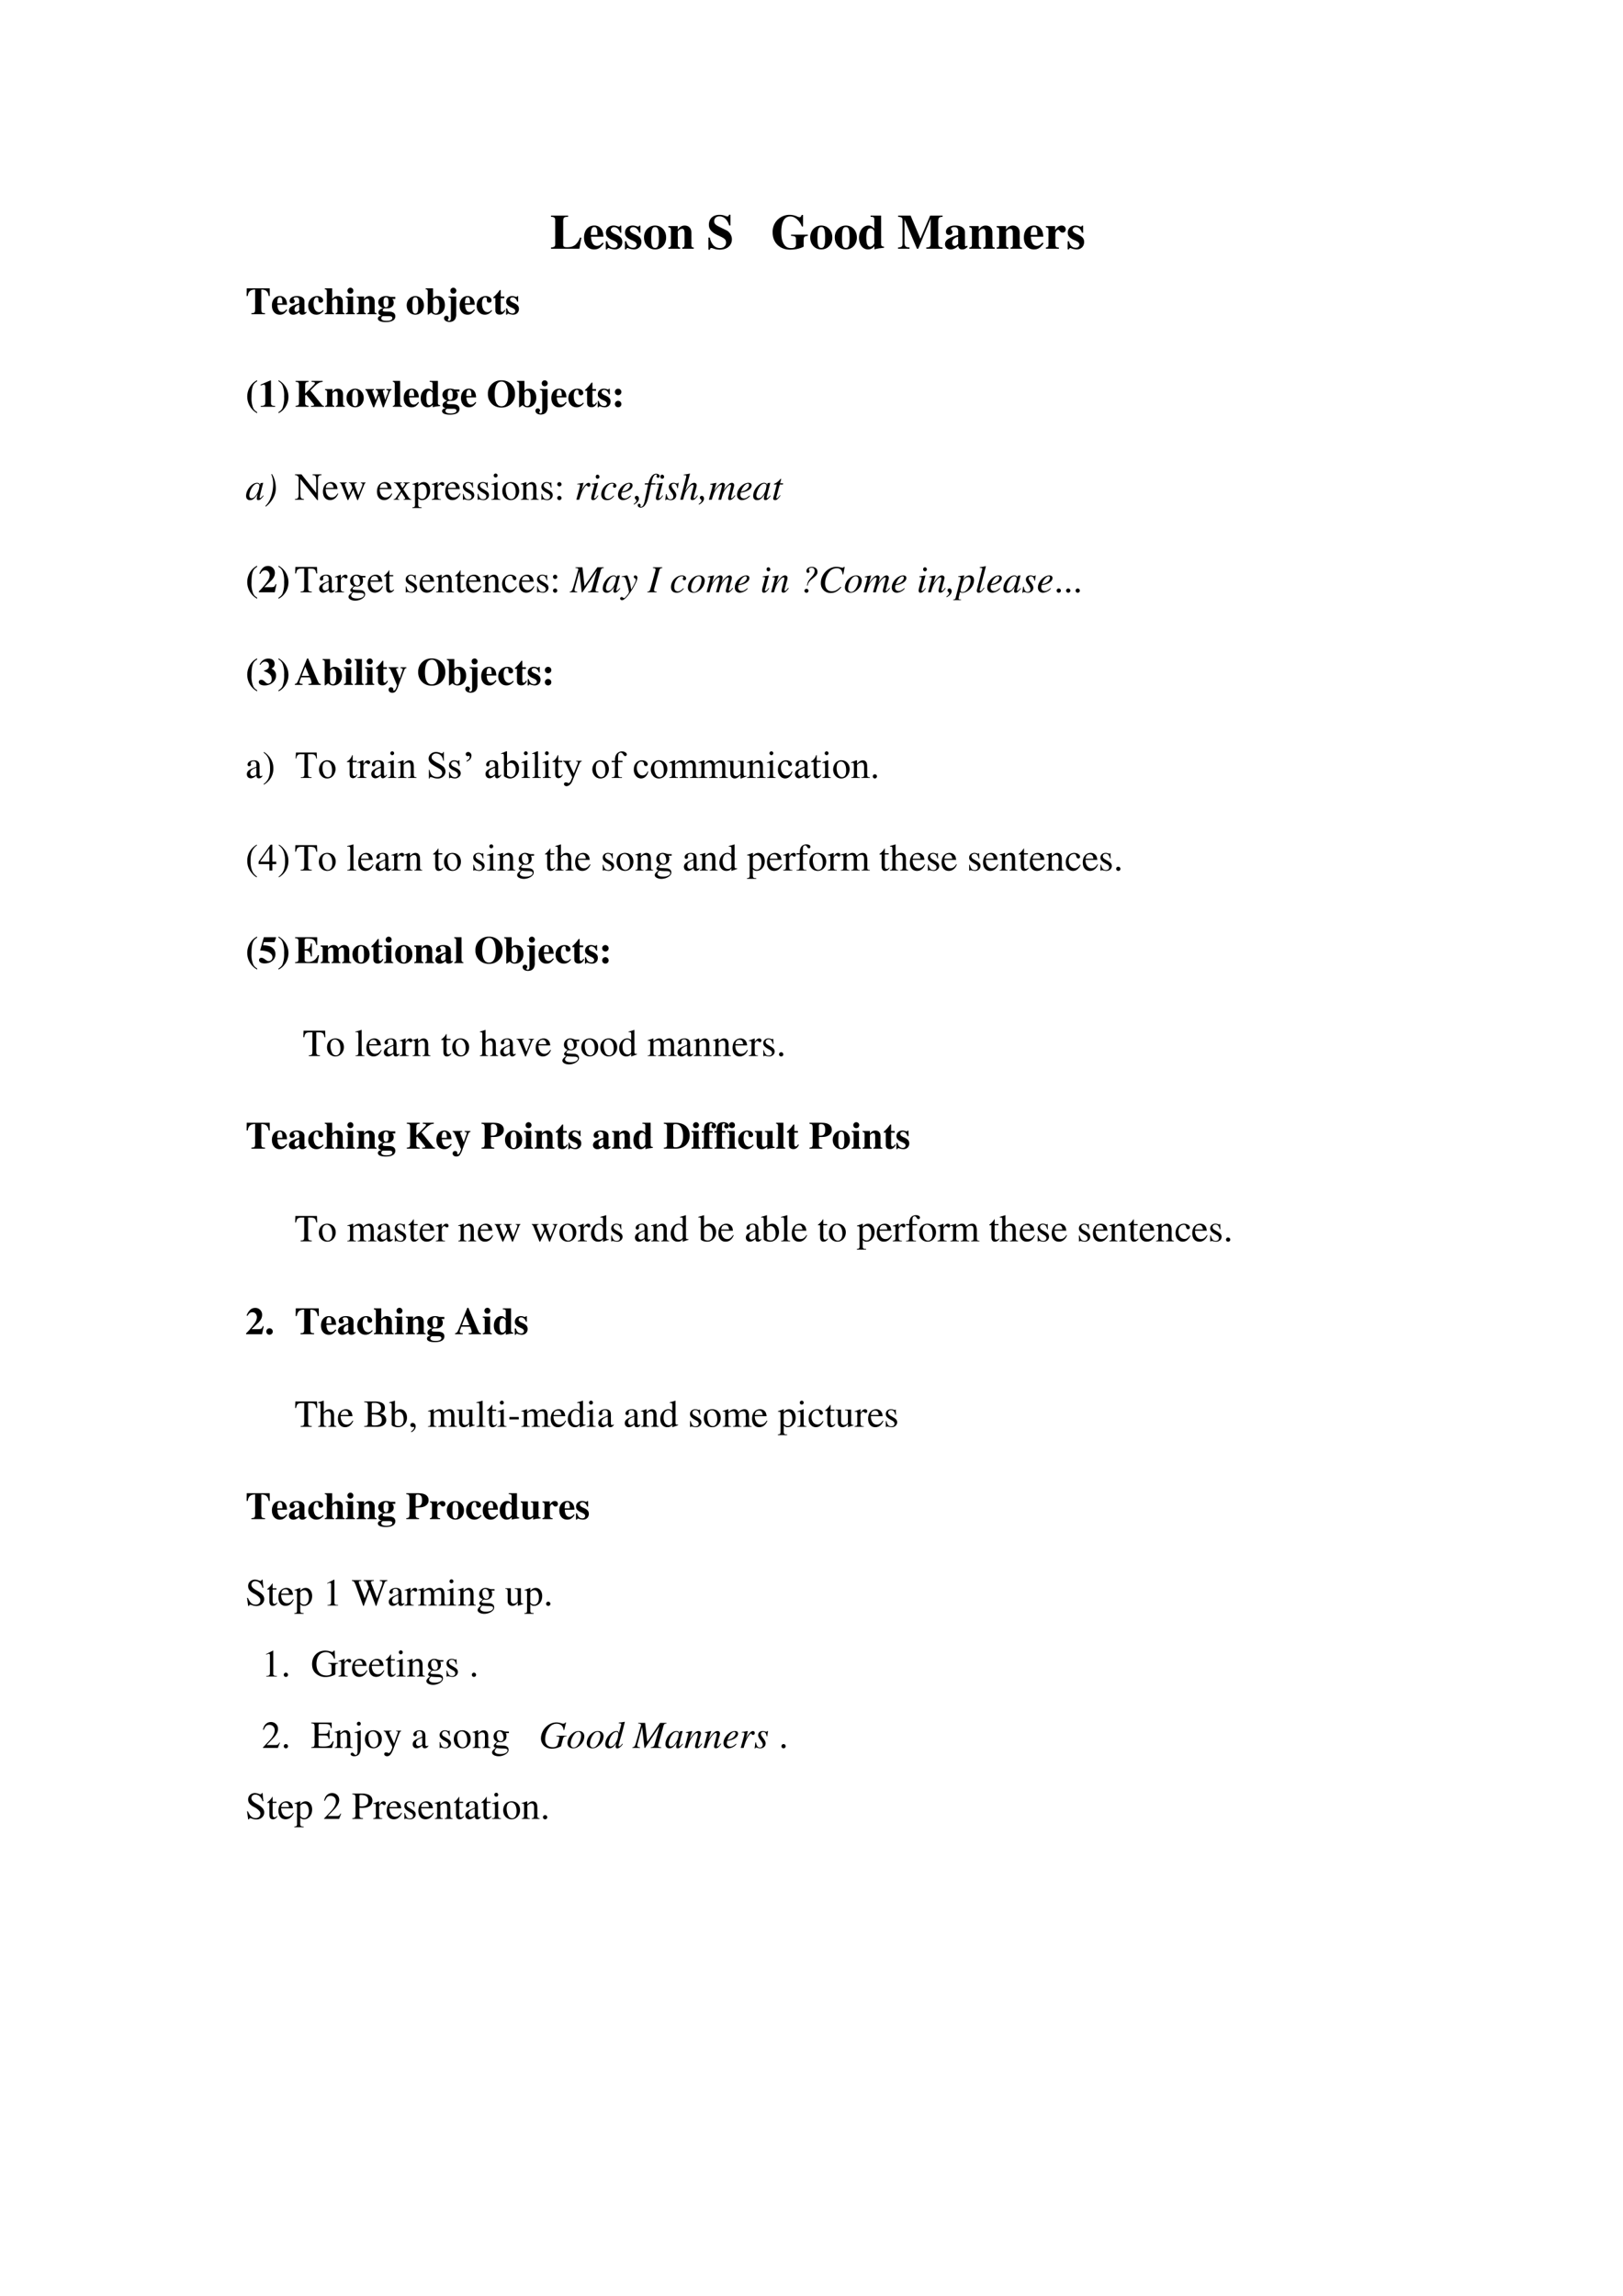 <svg xmlns="http://www.w3.org/2000/svg" xmlns:xlink="http://www.w3.org/1999/xlink" width="793.76" height="1122.56" viewBox="0 0 595.32 841.92"><symbol id="a"><path d="M-2147483500-2147483500Z"/></symbol><use xlink:href="#a" transform="matrix(18 0 0 -18 38654700000 -38654700000)"/><symbol id="b"><path d="M.619.227H.59A.348.348 0 0 0 .502.086C.461.049.405.031.327.031.266.031.248.044.248.087v.472c.002.077.016.09.101.092v.025H0V.651C.066.648.085.632.086.58V.096C.085.044.071.033 0 .025V0h.578l.041.227Z"/></symbol><symbol id="c"><path d="M.377.139C.336.09.306.072.263.072a.098.098 0 0 0-.089.053.284.284 0 0 0-.03.134h.252C.39.343.375.39.343.428a.168.168 0 0 1-.135.059C.084.487 0 .388 0 .242S.082 0 .206 0c.081 0 .13.031.195.125L.377.139M.139.296c.003.12.021.16.07.16.047 0 .062-.034.064-.145V.296H.139Z"/></symbol><symbol id="d"><path d="M.315.34v.145H.293C.287.47.281.465.268.465a.118.118 0 0 0-.031.007.23.23 0 0 1-.078.015C.068.487.002.425.002.341c0-.066.041-.112.142-.155C.213.156.24.131.24.099.24.06.21.034.165.034c-.07 0-.116.045-.137.132H0V.001h.025c.011.022.017.028.026.028A.07.07 0 0 0 .074.023.348.348 0 0 1 .182 0c.091 0 .154.062.154.152 0 .071-.038.114-.138.156C.13.337.102.362.102.396c0 .033.028.058.066.058A.108.108 0 0 0 .243.422.174.174 0 0 0 .29.34h.025Z"/></symbol><symbol id="e"><path d="M.226.487C.098.487 0 .382 0 .246 0 .103.094 0 .226 0c.13 0 .225.103.225.243 0 .141-.096.244-.225.244M.227.456C.285.456.304.401.304.237.304.083.284.031.226.031.167.031.147.082.147.229c0 .175.018.227.08.227Z"/></symbol><symbol id="f"><path d="M.518.024C.481.026.468.041.469.081v.251c0 .086-.053.141-.135.141C.274.473.228.445.191.386v.075H0V.437C.044.43.052.421.053.378V.084C.052.041.044.032 0 .024V0h.241v.024C.205.028.192.044.192.081v.267c0 .003.007.014.017.024.022.022.046.034.069.034C.313.406.33.379.33.323V.081C.329.043.316.027.283.024V0h.235v.024Z"/></symbol><symbol id="g"><path d="M.449.494v.217h-.03C.411.684.405.677.387.677a.147.147 0 0 0-.042.01.31.31 0 0 1-.117.023C.092.71.009.633.009.506c0-.087.052-.15.171-.207L.247.267C.335.225.359.199.359.146.359.077.31.033.233.033a.178.178 0 0 0-.146.074.348.348 0 0 0-.058.14H0V0h.029c.006.026.014.034.03.034A.159.159 0 0 0 .1.024.37.37 0 0 1 .23 0c.148 0 .248.085.248.211 0 .075-.045.15-.11.182L.221.466C.14.506.118.531.118.579c0 .062.042.1.11.1A.17.17 0 0 0 .351.623a.272.272 0 0 0 .07-.129h.028Z"/></symbol><symbol id="h"><path d="M.718.306H.375V.281C.459.277.474.267.476.211V.106C.476.055.447.033.38.033.317.033.275.052.242.095.198.151.177.237.177.357c0 .21.063.32.184.32.047 0 .09-.018.133-.056A.38.38 0 0 0 .595.473H.62v.234H.593C.578.671.569.661.548.661a.124.124 0 0 0-.045.014.39.39 0 0 1-.154.035A.345.345 0 0 1 0 .35C0 .144.146 0 .356 0c.103 0 .211.024.276.062v.127c.002.073.013.085.086.092v.025Z"/></symbol><symbol id="i"><path d="M.509.057C.464.06.45.073.45.115V.69H.235V.666C.3.662.31.655.311.608V.425C.268.471.238.487.192.487.082.487 0 .38 0 .235 0 .098.076 0 .181 0c.053 0 .086.016.133.066V.001a.687.687 0 0 0 .133.025l.062.008v.023M.311.126C.311.12.301.103.289.09.269.067.248.056.226.056.173.056.148.115.148.243c0 .129.027.188.085.188.033 0 .064-.024.078-.062V.126Z"/></symbol><symbol id="j"><path d="M.907.025C.831.034.821.044.819.117v.442c.002.074.016.088.088.092v.025H.655l-.2-.472-.2.472H.002V.651C.074.646.091.632.091.58V.105C.09.044.077.032 0 .025V0h.234v.025C.153.03.134.05.133.124v.47L.385 0h.027l.252.609V.1C.662.043.649.031.575.025V0h.332v.025Z"/></symbol><symbol id="k"><path d="m.448.078-.01-.01C.435.065.432.064.427.064.413.064.406.072.406.089V.35C.406.435.33.487.208.487.095.487.019.436.019.361c0-.042.024-.066.065-.066.04 0 .068.024.068.058C.152.367.147.38.134.396.125.406.122.412.122.418c0 .021.027.037.063.037.059 0 .084-.027.084-.088V.294A.724.724 0 0 1 .064.213C.02.183 0 .149 0 .106 0 .045.046 0 .111 0c.057 0 .103.02.158.07C.28.019.302 0 .351 0c.043 0 .074.016.112.057L.448.078m-.18.036C.241.083.221.071.197.071c-.03 0-.051.027-.051.067 0 .058.042.1.122.121V.114Z"/></symbol><symbol id="l"><path d="M.266.024C.205.027.194.04.193.103v.189c0 .052.028.095.061.095C.262.387.271.38.282.364.301.337.316.328.342.328c.037 0 .063.028.063.066C.405.44.371.473.324.473.274.473.236.447.189.379v.082H0V.437C.042.432.053.42.054.378V.084C.053.042.043.031 0 .024V0h.266v.024Z"/></symbol><use xlink:href="#b" transform="matrix(18 0 0 -18 202.112 91.22)"/><use xlink:href="#c" transform="matrix(18 0 0 -18 214.226 91.472)"/><use xlink:href="#d" transform="matrix(18 0 0 -18 222.218 91.472)"/><use xlink:href="#d" transform="matrix(18 0 0 -18 229.22 91.472)"/><use xlink:href="#e" transform="matrix(18 0 0 -18 236.222 91.472)"/><use xlink:href="#f" transform="matrix(18 0 0 -18 245.15 91.22)"/><use xlink:href="#a" transform="matrix(18 0 0 -18 38654700000 -38654700000)"/><use xlink:href="#g" transform="matrix(18 0 0 -18 259.856 91.562)"/><use xlink:href="#a" transform="matrix(18 0 0 -18 38654700000 -38654700000)"/><use xlink:href="#a" transform="matrix(18 0 0 -18 38654700000 -38654700000)"/><use xlink:href="#a" transform="matrix(18 0 0 -18 38654700000 -38654700000)"/><use xlink:href="#h" transform="matrix(18 0 0 -18 283.4 91.562)"/><use xlink:href="#e" transform="matrix(18 0 0 -18 297.188 91.472)"/><use xlink:href="#e" transform="matrix(18 0 0 -18 306.188 91.472)"/><use xlink:href="#i" transform="matrix(18 0 0 -18 315.098 91.472)"/><use xlink:href="#a" transform="matrix(18 0 0 -18 38654700000 -38654700000)"/><use xlink:href="#j" transform="matrix(18 0 0 -18 329.408 91.22)"/><use xlink:href="#k" transform="matrix(18 0 0 -18 346.634 91.472)"/><use xlink:href="#f" transform="matrix(18 0 0 -18 355.562 91.22)"/><use xlink:href="#f" transform="matrix(18 0 0 -18 365.57 91.22)"/><use xlink:href="#c" transform="matrix(18 0 0 -18 375.56 91.472)"/><use xlink:href="#l" transform="matrix(18 0 0 -18 383.624 91.22)"/><use xlink:href="#d" transform="matrix(18 0 0 -18 391.616 91.472)"/><use xlink:href="#a" transform="matrix(18 0 0 -18 38654700000 -38654700000)"/><symbol id="m"><path d="M.482.025C.397.029.386.04.384.117v.527C.507.64.559.594.576.475h.029L.603.676h-.6L0 .475h.029C.046.594.098.64.222.644V.117C.22.041.209.031.125.025V0h.357v.025Z"/></symbol><symbol id="n"><path d="M.387.123C.35.081.324.067.283.067.196.067.141.154.141.29c0 .103.032.166.084.166.016 0 .031-.008.037-.019C.267.428.267.428.267.386.268.336.285.314.323.314c.042 0 .068.024.068.063 0 .062-.067.11-.155.11C.1.487 0 .381 0 .237 0 .098.089 0 .214 0c.077 0 .133.031.191.105L.387.123Z"/></symbol><symbol id="o"><path d="M.518.024C.483.025.469.043.469.084v.248c0 .086-.053.141-.135.141-.053 0-.09-.02-.142-.078v.281H0V.652C.046.643.052.637.053.594v-.51C.052.041.044.032 0 .024V0h.241v.024C.205.028.192.044.192.081v.267c0 .004.007.014.017.024.022.022.046.034.069.034C.313.406.33.379.33.323V.081C.329.043.316.027.283.024V0h.235v.024Z"/></symbol><symbol id="p"><path d="M.239.024C.205.028.192.043.192.081v.38H0V.437C.044.429.052.42.053.378V.084C.052.042.045.034 0 .024V0h.239v.024M.122.691A.078.078 0 0 1 .044.614c0-.045.033-.078.077-.078s.078.033.078.077a.077.077 0 0 1-.077.078Z"/></symbol><symbol id="q"><path d="M.454.604v.053h-.13a.293.293 0 0 1-.112.022C.093.679.009.613.009.518c0-.035.012-.067.036-.095A.197.197 0 0 1 .133.366C.054.339.014.3.014.249.014.208.032.19.096.167.033.159 0 .133 0 .092 0 .034.075 0 .201 0c.167 0 .254.052.254.151 0 .077-.058.12-.164.122L.226.274c-.085.001-.1.006-.1.034 0 .031.028.052.068.052.092 0 .096 0 .129.015.06.026.09.069.09.131 0 .04-.012.07-.04.098h.081M.296.154c.054 0 .08-.016.08-.05C.376.058.321.032.222.032.134.032.088.055.088.099c0 .021.007.032.035.055h.173M.212.648C.259.648.278.61.278.517S.26.388.212.388.146.423.146.517s.018.131.066.131Z"/></symbol><use xlink:href="#m" transform="matrix(14.04 0 0 -14.04 90.46 115.22)"/><use xlink:href="#c" transform="matrix(14.04 0 0 -14.04 99.74 115.417)"/><use xlink:href="#k" transform="matrix(14.04 0 0 -14.04 105.973 115.417)"/><use xlink:href="#n" transform="matrix(14.04 0 0 -14.04 113.036 115.417)"/><use xlink:href="#o" transform="matrix(14.04 0 0 -14.04 119.143 115.22)"/><use xlink:href="#p" transform="matrix(14.04 0 0 -14.04 126.823 115.22)"/><use xlink:href="#f" transform="matrix(14.04 0 0 -14.04 130.838 115.22)"/><use xlink:href="#q" transform="matrix(14.04 0 0 -14.04 138.616 118.112)"/><use xlink:href="#a" transform="matrix(14.04 0 0 -14.04 30150669000 -30150669000)"/><symbol id="r"><path d="M0 .666C.045.658.054.649.055.608V.001h.012l.079.056C.192.015.228 0 .278 0c.133 0 .226.103.226.253 0 .139-.077.234-.188.234A.154.154 0 0 1 .194.431V.69H0V.666M.194.374c.018.043.037.059.07.059.062 0 .093-.066.093-.198C.357.096.327.032.263.032.221.032.194.063.194.111v.263Z"/></symbol><symbol id="s"><path d="M.317.664H.115V.64C.164.637.177.625.178.581V.107C.178.054.163.031.13.031.111.031.098.038.098.048c0 .005.003.012.009.022.01.015.014.027.014.037 0 .03-.026.054-.059.054C.025.161 0 .136 0 .1 0 .041.058 0 .14 0c.069 0 .122.027.15.076a.24.24 0 0 1 .027.129v.459m-.075.23A.076.076 0 0 1 .165.817c0-.046.032-.078.077-.078.044 0 .078.034.078.077a.078.078 0 0 1-.078.078Z"/></symbol><symbol id="t"><path d="M.285.473H.191v.169H.166A.878.878 0 0 0 0 .456V.429h.052V.105C.052.04.095 0 .164 0c.067 0 .107.03.148.112L.287.123C.267.085.251.071.23.071.202.071.191.088.191.128v.301h.094v.044Z"/></symbol><use xlink:href="#e" transform="matrix(14.04 0 0 -14.04 149.171 115.417)"/><use xlink:href="#r" transform="matrix(14.04 0 0 -14.04 156.12 115.417)"/><use xlink:href="#s" transform="matrix(14.04 0 0 -14.04 162.888 118.07)"/><use xlink:href="#c" transform="matrix(14.04 0 0 -14.04 168.588 115.417)"/><use xlink:href="#n" transform="matrix(14.04 0 0 -14.04 174.822 115.417)"/><use xlink:href="#t" transform="matrix(14.04 0 0 -14.04 180.986 115.388)"/><use xlink:href="#d" transform="matrix(14.04 0 0 -14.04 185.633 115.417)"/><use xlink:href="#a" transform="matrix(14.04 0 0 -14.04 30150669000 -30150669000)"/><symbol id="u"><path d="M.26.862A.428.428 0 0 1 .131.767.493.493 0 0 1 .26 0v.028C.203.065.178.09.157.135a.692.692 0 0 0-.044.291c0 .139.014.239.042.299.02.044.045.07.105.11v.027Z"/></symbol><symbol id="v"><path d="M.377.024C.287.025.269.041.269.118v.57H.252L0 .579V.553a.162.162 0 0 1 .02.008c.027.01.052.017.065.017C.11.578.121.556.121.509V.124C.122.043.101.025.002.024V0h.375v.024Z"/></symbol><symbol id="w"><path d="M0 0c.062.033.09.054.129.096A.49.49 0 0 1 0 .862V.834A.233.233 0 0 0 .103.727.692.692 0 0 0 .147.436.77.77 0 0 0 .105.137C.085.093.06.067 0 .027V0Z"/></symbol><use xlink:href="#u" transform="matrix(14.04 0 0 -14.04 90.67 151.539)"/><use xlink:href="#v" transform="matrix(14.04 0 0 -14.04 95.612 149.18)"/><use xlink:href="#w" transform="matrix(14.04 0 0 -14.04 102.155 151.539)"/><symbol id="x"><path d="M-2147483500-2147483500Z"/></symbol><use xlink:href="#x" transform="matrix(14.04 0 0 -14.04 30150669000 -30150669000)"/><symbol id="y"><path d="M.739.025C.714.026.703.031.69.046L.385.424c.188.194.224.219.321.227v.025H.417V.651C.496.645.502.642.502.618.502.602.497.594.466.563L.249.345v.214c.002.073.017.088.089.092v.025H0V.651C.067.648.086.633.087.58V.096C.086.044.07.031 0 .025V0h.337v.025C.267.033.25.046.249.096v.196l.027.025L.458.09C.477.066.482.057.482.046.482.033.468.028.435.026L.403.025V0h.336v.025Z"/></symbol><symbol id="z"><path d="M.684.475H.549V.451C.586.447.597.439.597.416A.61.61 0 0 0 .553.288 3.579 3.579 0 0 1 .518.194a5.28 5.28 0 0 1-.034.127.666.666 0 0 0-.027.106c0 .016.01.021.048.024v.024H.271V.451C.31.447.311.446.33.38L.336.361.268.19.244.254.208.347a.28.28 0 0 0-.024.076c0 .017.01.024.038.028v.024H0V.451C.026.446.03.44.057.374L.205 0h.024l.125.31L.456 0h.023l.155.401c.015.037.023.045.05.05v.024Z"/></symbol><symbol id="A"><path d="M.239.024c-.032 0-.048.02-.049.06v.592H0V.652C.033.651.05.632.051.594v-.51C.05.046.032.025 0 .024V0h.239v.024Z"/></symbol><symbol id="B"><path d="M.358.71A.342.342 0 0 1 0 .354.34.34 0 0 1 .354 0a.34.34 0 0 1 .354.355.342.342 0 0 1-.35.355M.357.677c.11 0 .174-.121.174-.329C.531.142.47.033.354.033.239.033.177.142.177.345c0 .216.063.332.18.332Z"/></symbol><symbol id="C"><path d="M.084.169A.085.085 0 0 1 0 .085C0 .037.036 0 .083 0c.048 0 .086.036.086.083a.085.085 0 0 1-.085.086m0 .316A.084.084 0 0 1 0 .402C0 .353.036.316.084.316.131.316.169.354.169.4a.085.085 0 0 1-.085.085Z"/></symbol><use xlink:href="#y" transform="matrix(14.04 0 0 -14.04 108.441 149.18)"/><use xlink:href="#f" transform="matrix(14.04 0 0 -14.04 119.238 149.18)"/><use xlink:href="#e" transform="matrix(14.04 0 0 -14.04 127.1 149.377)"/><use xlink:href="#z" transform="matrix(14.04 0 0 -14.04 134.022 149.377)"/><use xlink:href="#A" transform="matrix(14.04 0 0 -14.04 144.103 149.18)"/><use xlink:href="#c" transform="matrix(14.04 0 0 -14.04 148.076 149.377)"/><use xlink:href="#i" transform="matrix(14.04 0 0 -14.04 154.31 149.377)"/><use xlink:href="#q" transform="matrix(14.04 0 0 -14.04 162.158 152.072)"/><use xlink:href="#c" transform="matrix(14.04 0 0 -14.04 169.08 149.377)"/><use xlink:href="#a" transform="matrix(14.04 0 0 -14.04 30150669000 -30150669000)"/><use xlink:href="#B" transform="matrix(14.04 0 0 -14.04 178.964 149.447)"/><use xlink:href="#r" transform="matrix(14.04 0 0 -14.04 189.635 149.377)"/><use xlink:href="#s" transform="matrix(14.04 0 0 -14.04 196.402 152.03)"/><use xlink:href="#c" transform="matrix(14.04 0 0 -14.04 202.228 149.377)"/><use xlink:href="#n" transform="matrix(14.04 0 0 -14.04 208.462 149.377)"/><use xlink:href="#t" transform="matrix(14.04 0 0 -14.04 214.626 149.348)"/><use xlink:href="#d" transform="matrix(14.04 0 0 -14.04 219.245 149.377)"/><use xlink:href="#C" transform="matrix(14.04 0 0 -14.04 225.549 149.363)"/><use xlink:href="#a" transform="matrix(14.04 0 0 -14.04 30150669000 -30150669000)"/><symbol id="D"><path d="M.447.121.419.093C.387.061.376.052.367.052.359.052.353.058.353.065c0 .02.042.192.089.363l.006.021-.007.003L.38.445.377.442.366.394C.358.431.329.452.286.452.153.452 0 .27 0 .111 0 .041.038 0 .102 0c.07 0 .113.033.201.157A.418.418 0 0 1 .28.042C.28.013.292.001.32.001c.04 0 .064.019.139.11l-.012.01M.292.43C.326.428.348.404.348.369A.465.465 0 0 0 .229.093.125.125 0 0 0 .142.049C.106.049.084.077.084.123c0 .056.037.157.081.22.04.058.086.09.127.087Z"/></symbol><symbol id="E"><path d="M.013 0a.687.687 0 0 1 .22.281c.028.066.04.129.04.204 0 .057-.008.12-.022.18a.625.625 0 0 1-.077.184L.155.844A.648.648 0 0 0 .204.582C.204.455.17.294.12.186A.546.546 0 0 0 0 .015L.013 0Z"/></symbol><use xlink:href="#D" transform="matrix(14.04 0 0 -14.04 90.263 183.414)"/><use xlink:href="#E" transform="matrix(14.04 0 0 -14.04 97.329 185.787)"/><symbol id="F"><path d="M-2147483500-2147483500Z"/></symbol><use xlink:href="#F" transform="matrix(14.04 0 0 -14.04 30150669000 -30150669000)"/><symbol id="G"><path d="M.695.673H.46V.654C.54.649.553.632.556.526V.189L.171.673H0V.654C.043.654.057.646.097.599V.158C.095.052.082.035 0 .03V.011h.235V.03C.158.034.143.055.141.158V.55L.583 0H.6v.526C.603.63.616.647.695.654v.019Z"/></symbol><symbol id="H"><path d="M.383.174C.335.098.292.069.228.069c-.057 0-.1.029-.129.086a.296.296 0 0 0-.027.132H.38C.372.352.362.381.337.413A.164.164 0 0 1 .209.47.2.2 0 0 1 .074.418C.027.377 0 .306 0 .224 0 .086.072 0 .187 0c.095 0 .17.059.212.167L.383.174M.074.319C.085.397.119.434.18.434S.265.406.278.319H.074Z"/></symbol><symbol id="I"><path d="M.55.464V.449C.584.442.594.435.594.418A.199.199 0 0 0 .577.352L.487.13.403.354C.386.4.386.4.386.413c0 .022.011.029.058.036v.015H.241V.449C.278.445.29.433.31.38L.33.324.239.125.14.386a.08.08 0 0 0-.006.03c0 .021.011.029.046.033v.015H0V.449C.023.447.031.437.053.386L.188.044C.2.013.208 0 .214 0c.005 0 .013.012.025.039l.112.24.091-.236C.457.005.459 0 .466 0c.007 0 .012.009.028.049l.138.346C.65.437.653.442.673.449v.015H.55Z"/></symbol><symbol id="J"><path d="M-2147483500-2147483500Z"/></symbol><symbol id="K"><path d="M.261 0h.201v.015C.431.015.411.031.38.075L.252.271l.083.12a.104.104 0 0 0 .081.044V.45H.258V.435c.03-.002.04-.008.04-.022C.298.401.286.379.261.348a.703.703 0 0 1-.03-.044L.223.316l-.026.04C.178.387.171.403.171.413c0 .015.013.021.043.022V.45H.007V.435h.009c.03 0 .046-.013.077-.06L.187.231.073.066C.043.025.033.018 0 .015V0h.145v.015c-.029 0-.04.005-.04.018 0 .007.006.02.02.041l.079.123.091-.14A.03.03 0 0 0 .301.039C.301.021.294.017.261.015V0Z"/></symbol><symbol id="L"><path d="M0 0h.242v.018C.167.019.155.029.154.093V.25C.19.217.213.207.255.207c.119 0 .21.112.21.257 0 .124-.07.213-.167.213-.056 0-.1-.024-.144-.079v.077L.148.677A1.896 1.896 0 0 0 .004.626V.61l.025.001C.063.611.07.601.07.554V.086C.07.033.059.023 0 .017V0m.154.551c0 .03.056.066.102.066C.33.617.379.541.379.424.379.314.33.239.258.239.211.239.154.275.154.305v.246Z"/></symbol><symbol id="M"><path d="M0 0h.24v.015C.173.017.157.031.155.09v.225c0 .032.042.082.07.082C.231.397.24.392.251.382c.015-.015.027-.02.04-.02.024 0 .039.017.039.045C.33.44.309.46.275.46.233.46.205.438.155.366v.092L.15.46A2.202 2.202 0 0 0 .002.406V.39a.15.15 0 0 0 .035.004c.025 0 .034-.016.034-.06v-.25C.069.032.063.026 0 .015V0Z"/></symbol><symbol id="N"><path d="M.264.324.26.461H.249C.244.453.239.45.233.45a.071.071 0 0 0-.027.007.211.211 0 0 1-.07.013C.057.47 0 .418 0 .346 0 .29.032.25.117.202L.175.169C.21.149.227.125.227.094.227.05.195.022.144.022.075.022.04.06.017.162H.001V.006h.013c.007.01.011.012.023.012A.181.181 0 0 0 .083.01.361.361 0 0 1 .156 0c.078 0 .141.058.141.128 0 .05-.024.083-.084.119L.105.311C.077.328.062.352.062.379c0 .041.031.068.077.068.057 0 .087-.033.11-.123h.015Z"/></symbol><symbol id="O"><path d="M0 0h.237v.015C.171.02.164.029.163.102v.355L.159.46.004.405V.39l.008.001a.214.214 0 0 0 .034.003C.07.394.079.378.079.334V.102C.077.028.068.018 0 .015V0m.112.683a.051.051 0 0 1-.05-.051.05.05 0 0 1 .05-.051.05.05 0 0 1 .052.051.05.05 0 0 1-.052.051Z"/></symbol><symbol id="P"><path d="M.221.47C.09.47 0 .374 0 .236 0 .1.093 0 .219 0s.222.105.222.244C.441.376.349.47.221.47M.208.442C.292.442.351.346.351.209.351.095.306.028.231.028a.112.112 0 0 0-.097.064.42.42 0 0 0-.044.193c0 .095.046.157.118.157Z"/></symbol><symbol id="Q"><path d="M.002 0h.212v.015C.164.018.148.031.148.067v.281c.048.045.07.057.103.057C.3.405.324.374.324.308V.099C.322.034.31.018.261.015V0h.208v.015C.42.02.409.032.408.081V.31C.408.404.364.46.29.46.244.46.213.443.145.379v.079L.138.46A1.847 1.847 0 0 0 0 .415V.398a.07.07 0 0 0 .027.004C.055.402.064.387.064.338V.09C.063.031.052.018.002.015V0Z"/></symbol><symbol id="R"><path d="M.055.47A.056.056 0 0 1 0 .413C0 .384.025.359.054.359c.031 0 .057.024.057.054A.057.057 0 0 1 .055.47m0-.359A.056.056 0 0 1 0 .054C0 .025.025 0 .054 0c.031 0 .057.024.057.054a.057.057 0 0 1-.056.057Z"/></symbol><use xlink:href="#G" transform="matrix(14.04 0 0 -14.04 108.188 183.414)"/><use xlink:href="#H" transform="matrix(14.04 0 0 -14.04 118.452 183.4)"/><use xlink:href="#I" transform="matrix(14.04 0 0 -14.04 124.63 183.457)"/><use xlink:href="#J" transform="matrix(14.04 0 0 -14.04 30150669000 -30150669000)"/><use xlink:href="#H" transform="matrix(14.04 0 0 -14.04 138.276 183.4)"/><use xlink:href="#K" transform="matrix(14.04 0 0 -14.04 144.398 183.26)"/><use xlink:href="#L" transform="matrix(14.04 0 0 -14.04 151.25 186.307)"/><use xlink:href="#M" transform="matrix(14.04 0 0 -14.04 158.353 183.26)"/><use xlink:href="#H" transform="matrix(14.04 0 0 -14.04 163.31 183.4)"/><use xlink:href="#N" transform="matrix(14.04 0 0 -14.04 169.796 183.4)"/><use xlink:href="#N" transform="matrix(14.04 0 0 -14.04 175.201 183.4)"/><use xlink:href="#O" transform="matrix(14.04 0 0 -14.04 180.214 183.26)"/><use xlink:href="#P" transform="matrix(14.04 0 0 -14.04 184.243 183.4)"/><use xlink:href="#Q" transform="matrix(14.04 0 0 -14.04 191.024 183.26)"/><use xlink:href="#N" transform="matrix(14.04 0 0 -14.04 198.578 183.4)"/><use xlink:href="#R" transform="matrix(14.04 0 0 -14.04 204.405 183.414)"/><symbol id="S"><path d="M-2147483500-2147483500Z"/></symbol><use xlink:href="#S" transform="matrix(14.04 0 0 -14.04 30150669000 -30150669000)"/><symbol id="T"><path d="M.076 0c.052.171.069.212.115.289.034.056.061.087.078.087C.276.376.28.372.285.362.293.345.301.34.321.34c.03 0 .046.018.046.05C.367.42.348.441.32.441.297.441.27.426.244.399A.518.518 0 0 1 .147.258L.133.222l.053.217-.003.002L.028.414V.397C.05.401.054.402.062.402c.022 0 .035-.01.035-.028C.097.36.097.36.081.292L0 0h.076Z"/></symbol><symbol id="U"><path d="M.173.125C.148.092.142.084.132.074.115.057.1.047.091.047.083.047.075.054.075.062c0 .01.003.026.01.044L.09.124l.001.002v.002L.179.45.176.452a1.31 1.31 0 0 0-.16-.025V.411C.07.41.079.407.079.387A.176.176 0 0 0 .07.343L.022.166A.489.489 0 0 1 0 .057C0 .02.016 0 .046 0c.047 0 .083.03.14.114L.173.125m-.008.54C.138.665.118.643.118.612.118.58.137.559.166.559A.05.05 0 0 1 .215.61c0 .029-.023.055-.05.055Z"/></symbol><symbol id="V"><path d="M.32.117C.265.058.226.036.177.036.12.036.086.078.086.15c0 .085.035.175.091.233.029.03.069.048.109.048.023 0 .037-.008.037-.02A.05.05 0 0 0 .317.392C.31.379.308.373.308.363c0-.024.015-.038.039-.038.028 0 .048.019.048.046C.395.418.351.452.29.452.14.452 0 .306 0 .15 0 .055.054 0 .147 0c.075 0 .128.03.189.107L.32.117Z"/></symbol><symbol id="W"><path d="M.327.12C.255.061.224.045.18.045.124.045.087.081.087.136c0 .015.002.029.01.061l.028.004c.15.021.256.097.256.183 0 .042-.03.068-.08.068C.157.452 0 .288 0 .137 0 .056.054 0 .132 0a.29.29 0 0 1 .207.108L.327.12M.121.263C.155.352.229.429.28.429.301.429.315.414.315.39.315.359.296.323.265.293.228.258.19.24.104.219l.017.044Z"/></symbol><symbol id="X"><path d="M.009 0c.085.047.13.103.13.159C.139.199.114.23.081.23.052.23.03.21.03.184.03.165.036.155.055.138.07.124.075.116.075.106.075.079.053.052 0 .017L.009 0Z"/></symbol><symbol id="Y"><path d="M.182.603h.09L.184.183C.162.076.129.021.087.021c-.012 0-.02.007-.02.016 0 .004.001.006.004.011.004.006.005.01.005.016a.039.039 0 0 1-.039.038C.016.102 0 .084 0 .061 0 .026.034 0 .079 0c.089 0 .158.098.2.283l.072.32H.46l.006.032H.358C.387.793.424.863.48.863.494.863.502.858.502.85.502.848.501.845.498.841A.034.034 0 0 1 .492.82c0-.024.015-.04.037-.04.023 0 .042.018.042.04 0 .038-.037.065-.087.065C.436.885.397.863.361.817a.567.567 0 0 1-.08-.182H.189L.182.603Z"/></symbol><symbol id="Z"><path d="M.02.159 0 0h.016C.025.017.029.021.04.021A.247.247 0 0 0 .089.012a.179.179 0 0 1 .055-.01c.084 0 .144.054.144.13 0 .039-.021.082-.068.14C.182.319.166.35.166.378c0 .033.021.053.056.053.052 0 .082-.037.092-.115H.33l.02.139H.336C.327.441.321.437.306.437A.151.151 0 0 0 .27.444a.165.165 0 0 1-.056.01C.14.454.093.411.093.344c0-.032.021-.075.063-.129C.195.164.212.129.212.1.212.054.182.023.138.023.082.023.052.064.036.159H.02Z"/></symbol><symbol id="aa"><path d="M.446.126C.392.059.38.047.364.047.355.047.348.055.348.065c0 .011.016.073.033.125.029.093.048.168.048.193C.429.423.402.45.363.45.298.45.227.385.134.239l.12.448-.005.005A1.29 1.29 0 0 0 .092.665V.649L.118.65C.141.651.159.64.159.625A.264.264 0 0 0 .145.558a.383.383 0 0 1-.01-.037L0 .009h.075c.04.154.053.188.093.249.052.079.12.141.155.141.015 0 .028-.012.028-.025A.246.246 0 0 0 .344.341L.289.134a.553.553 0 0 1-.02-.092C.269.016.286 0 .314 0c.05 0 .085.027.145.114L.446.126Z"/></symbol><symbol id="ab"><path d="M.677.126.664.11.637.078C.615.054.605.047.591.047.583.047.579.052.579.063l.01.045.068.251A.219.219 0 0 1 .66.387C.66.423.635.45.602.45A.12.12 0 0 1 .538.428a.568.568 0 0 1-.159-.19.74.74 0 0 1 .04.152c0 .036-.023.06-.057.06C.301.45.231.384.139.239l.058.209L.194.45a8.775 8.775 0 0 0-.16-.031V.403C.08.402.08.402.089.397.094.395.098.388.098.381.098.369.074.277.039.152.017.076.013.06 0 .009h.075c.048.158.063.196.097.248.057.086.116.141.15.141.013 0 .02-.009.02-.025C.342.36.312.242.272.101L.247.009h.075c.04.156.06.207.111.277.049.068.099.112.128.112a.02.02 0 0 0 .02-.021.193.193 0 0 0-.007-.035L.516.112A.318.318 0 0 1 .503.046C.503.016.517 0 .543 0 .59 0 .634.033.687.107l.005.007-.015.012Z"/></symbol><symbol id="ac"><path d="M.259.439h-.08l.028.103.001.006C.208.554.206.557.2.557S.191.556.185.548a.364.364 0 0 0-.133-.11C.027.43.02.424.02.413L.021.407h.074L.023.132A.394.394 0 0 1 0 .037C0 .016.021 0 .048 0 .094 0 .127.028.19.121L.177.128C.128.065.112.049.096.049c-.009 0-.015.007-.015.02l.001.005.088.333h.084l.005.032Z"/></symbol><use xlink:href="#T" transform="matrix(14.04 0 0 -14.04 211.402 183.26)"/><use xlink:href="#U" transform="matrix(14.04 0 0 -14.04 216.863 183.414)"/><use xlink:href="#V" transform="matrix(14.04 0 0 -14.04 220.542 183.414)"/><use xlink:href="#W" transform="matrix(14.04 0 0 -14.04 226.677 183.414)"/><use xlink:href="#X" transform="matrix(14.04 0 0 -14.04 232.42 185.071)"/><use xlink:href="#Y" transform="matrix(14.04 0 0 -14.04 233.922 186.166)"/><use xlink:href="#U" transform="matrix(14.04 0 0 -14.04 240.577 183.414)"/><use xlink:href="#Z" transform="matrix(14.04 0 0 -14.04 244.017 183.443)"/><use xlink:href="#aa" transform="matrix(14.04 0 0 -14.04 249.52 183.386)"/><use xlink:href="#X" transform="matrix(14.04 0 0 -14.04 256.288 185.071)"/><use xlink:href="#ab" transform="matrix(14.04 0 0 -14.04 260.022 183.386)"/><use xlink:href="#W" transform="matrix(14.04 0 0 -14.04 270.342 183.414)"/><use xlink:href="#D" transform="matrix(14.04 0 0 -14.04 276.267 183.414)"/><use xlink:href="#ac" transform="matrix(14.04 0 0 -14.04 283.61 183.414)"/><use xlink:href="#S" transform="matrix(14.04 0 0 -14.04 30150669000 -30150669000)"/><symbol id="ad"><path d="M.461.211H.437C.408.14.397.134.294.133H.143l.162.154c.079.075.114.142.114.218a.176.176 0 0 1-.185.183.185.185 0 0 1-.133-.056.355.355 0 0 1-.087-.148h.028c.031.063.068.09.122.09A.108.108 0 0 0 .263.519a.156.156 0 0 0 .02-.072.29.29 0 0 0-.051-.148A1.858 1.858 0 0 0 0 .023V0h.416l.045.211Z"/></symbol><use xlink:href="#u" transform="matrix(14.04 0 0 -14.04 90.67 219.579)"/><use xlink:href="#ad" transform="matrix(14.04 0 0 -14.04 94.938 217.22)"/><use xlink:href="#w" transform="matrix(14.04 0 0 -14.04 102.155 219.579)"/><use xlink:href="#x" transform="matrix(14.04 0 0 -14.04 30150669000 -30150669000)"/><symbol id="ae"><path d="M.435.019C.353.023.34.035.339.109V.62h.054C.509.618.53.601.552.492h.024L.57.662H.006L0 .492h.024C.047.601.068.618.183.62h.054v-.5C.236.034.227.024.143.019V0h.292v.019Z"/></symbol><symbol id="af"><path d="M.405.076C.388.062.376.057.361.057c-.023 0-.03.014-.03.058V.31c0 .052-.005.081-.02.105C.289.451.246.47.187.47.093.47.019.421.019.358c0-.023.019-.043.043-.043.024 0 .045.02.045.042L.105.373a.112.112 0 0 0-.003.024c0 .027.032.049.072.049C.223.446.25.417.25.363V.302C.097.241.079.232.036.194A.121.121 0 0 1 0 .107C0 .044.044 0 .105 0 .149 0 .19.021.251.073.256.02.274 0 .315 0c.034 0 .055.012.09.05v.026M.25.133C.25.103.245.092.224.08A.16.16 0 0 0 .151.058C.116.058.088.092.088.135v.004c.001.06.045.098.162.139V.133Z"/></symbol><symbol id="ag"><path d="M.442.606v.039H.365a.149.149 0 0 0-.055.01L.288.663a.226.226 0 0 1-.08.015.163.163 0 0 1-.167-.163c0-.063.026-.101.093-.134L.108.357.072.322C.051.3.045.289.045.272.045.25.056.239.098.219.026.167 0 .134 0 .097 0 .044.077 0 .173 0c.075 0 .153.026.205.068.038.031.055.063.055.101 0 .062-.047.103-.121.107L.183.282C.129.284.105.293.105.309c0 .02.033.055.06.063L.222.367c.037 0 .077.015.108.042.033.028.048.063.048.113a.192.192 0 0 1-.019.084h.083M.119.216C.153.209.231.203.282.203.372.203.405.19.405.154.405.096.329.057.216.057.127.057.07.086.07.13c0 .023.009.038.049.086m.005.34c0 .059.028.094.074.094C.229.65.255.633.271.603a.263.263 0 0 0 .03-.12C.301.427.273.392.227.392.165.392.124.457.124.553v.003Z"/></symbol><symbol id="ah"><path d="M.242.46H.141v.116c0 .01-.002.013-.007.013A.448.448 0 0 0 .017.454C.006.447 0 .441 0 .435 0 .432.001.43.004.428h.053V.127C.057.043.087 0 .146 0c.049 0 .087.024.12.076L.253.087C.231.061.215.052.193.052c-.037 0-.052.027-.052.09v.286h.101V.46Z"/></symbol><symbol id="ai"><path d="M.373.166C.325.096.289.072.232.072.14.072.077.152.077.267c0 .104.055.174.136.174.036 0 .049-.01.059-.048L.278.371C.286.342.304.325.326.325c.026 0 .047.019.047.042C.373.423.303.47.219.47.17.47.119.45.078.414A.25.25 0 0 1 0 .222C0 .093.079 0 .19 0a.18.18 0 0 1 .121.047.324.324 0 0 1 .076.11L.373.166Z"/></symbol><use xlink:href="#ae" transform="matrix(14.04 0 0 -14.04 108.259 217.22)"/><use xlink:href="#af" transform="matrix(14.04 0 0 -14.04 117.062 217.36)"/><use xlink:href="#M" transform="matrix(14.04 0 0 -14.04 122.846 217.22)"/><use xlink:href="#ag" transform="matrix(14.04 0 0 -14.04 127.844 220.28)"/><use xlink:href="#H" transform="matrix(14.04 0 0 -14.04 134.879 217.36)"/><use xlink:href="#ah" transform="matrix(14.04 0 0 -14.04 140.832 217.36)"/><use xlink:href="#J" transform="matrix(14.04 0 0 -14.04 30150669000 -30150669000)"/><use xlink:href="#N" transform="matrix(14.04 0 0 -14.04 148.82 217.36)"/><use xlink:href="#H" transform="matrix(14.04 0 0 -14.04 153.917 217.36)"/><use xlink:href="#Q" transform="matrix(14.04 0 0 -14.04 159.94 217.22)"/><use xlink:href="#ah" transform="matrix(14.04 0 0 -14.04 166.96 217.36)"/><use xlink:href="#H" transform="matrix(14.04 0 0 -14.04 170.975 217.36)"/><use xlink:href="#Q" transform="matrix(14.04 0 0 -14.04 177.083 217.22)"/><use xlink:href="#ai" transform="matrix(14.04 0 0 -14.04 184.173 217.36)"/><use xlink:href="#H" transform="matrix(14.04 0 0 -14.04 190.407 217.36)"/><use xlink:href="#N" transform="matrix(14.04 0 0 -14.04 197.006 217.36)"/><use xlink:href="#R" transform="matrix(14.04 0 0 -14.04 202.846 217.374)"/><use xlink:href="#J" transform="matrix(14.04 0 0 -14.04 30150669000 -30150669000)"/><symbol id="aj"><path d="M.891.653H.724L.388.16.333.653H.152V.637C.202.634.226.623.226.6a.166.166 0 0 0-.01-.041.196.196 0 0 1-.009-.03L.204.518.098.146C.067.042.052.022 0 .016V0h.198v.016C.147.02.127.032.127.06c0 .011.004.035.009.053l.118.433L.315 0h.017l.377.561L.58.091C.564.038.544.023.479.016V0h.273v.016C.684.022.675.028.675.059c0 .017.002.03.011.061l.123.443c.018.06.023.065.082.074v.016Z"/></symbol><symbol id="ak"><path d="M.039.606C.051.609.059.61.07.61.111.61.13.594.15.54.177.466.229.252.229.214.229.198.222.182.208.163A1.214 1.214 0 0 0 .145.085C.124.063.113.055.1.055.093.055.087.058.076.066.061.078.051.083.039.083A.038.038 0 0 1 0 .044C0 .018.021 0 .051 0c.064 0 .194.149.303.348C.422.471.45.543.45.592c0 .03-.025.055-.055.055C.372.647.356.632.356.61c0-.016.008-.026.028-.039C.403.56.41.551.41.537.41.497.374.42.288.278l-.02.116C.253.483.197.647.182.647H.178L.169.646A2.468 2.468 0 0 1 .071.629L.039.623V.606Z"/></symbol><symbol id="al"><path d="M0 0h.244v.016C.187.023.176.029.176.057c0 .02.002.03.011.063L.31.563c.018.058.025.064.082.074v.016H.145V.637C.204.629.215.622.215.594A.224.224 0 0 0 .204.532L.081.09C.063.032.056.026 0 .016V0Z"/></symbol><symbol id="am"><path d="M.298.452A.252.252 0 0 1 .175.419.341.341 0 0 1 0 .14C0 .053.056 0 .147 0c.066 0 .13.029.188.087a.331.331 0 0 1 .106.225c0 .083-.058.14-.143.14M.286.431C.329.431.357.394.357.337A.466.466 0 0 0 .28.099C.243.046.205.021.162.021.115.021.084.057.084.112c0 .074.029.162.078.233.039.057.081.086.124.086Z"/></symbol><symbol id="an"><path d="M.446.126C.392.058.38.047.364.047a.016.016 0 0 0-.016.016c0 .008.004.027.014.063l.057.206a.286.286 0 0 1 .009.057C.428.426.401.45.362.45.298.45.235.389.132.23l.067.218L.196.45.034.419V.403C.085.402.098.396.098.376A.088.088 0 0 0 .096.359L0 .009h.075c.047.158.056.18.1.248.06.092.111.142.148.142C.338.399.347.388.347.37A.434.434 0 0 0 .333.294L.289.129A.406.406 0 0 1 .273.054C.273.016.287 0 .32 0c.045 0 .07.02.14.113L.446.126Z"/></symbol><symbol id="ao"><path d="m.084.186.007.029c.014.056.043.094.115.151C.32.459.34.486.34.547.34.625.282.676.192.676.11.676.052.631.052.567c0-.03.015-.048.04-.048.023 0 .039.015.039.035a.056.056 0 0 1-.007.025.06.06 0 0 0-.008.027c0 .03.026.048.07.048.051 0 .08-.03.08-.085C.266.517.244.475.179.404.096.309.084.287.067.188L.084.186M.053.103A.052.052 0 0 1 0 .051C0 .022.023 0 .053 0c.028 0 .053.024.053.051a.052.052 0 0 1-.053.052Z"/></symbol><symbol id="ap"><path d="m.586.483.037.199H.602C.594.666.584.66.564.66a.188.188 0 0 0-.041.007.5.5 0 0 1-.117.017C.192.684 0 .484 0 .261A.25.25 0 0 1 .261 0c.103 0 .183.043.273.149L.517.163C.427.075.369.045.287.045.176.045.112.12.112.25c0 .119.048.24.126.321a.248.248 0 0 0 .177.077C.507.648.558.594.568.486L.586.483Z"/></symbol><symbol id="aq"><path d="m.131.608.023.001C.176.61.196.597.196.581.196.569.161.43.125.298A7.982 7.982 0 0 1 .067.075C.057.029.043.017 0 .016V0h.205v.015c-.047 0-.064.008-.064.03 0 .014.017.09.037.166A.13.13 0 0 1 .244.194c.146 0 .3.167.3.327C.544.599.5.646.429.646.364.646.316.614.258.532l.029.101a.073.073 0 0 0 .002.008c0 .003-.002.005-.005.005H.283L.129.624.131.608M.392.603C.435.601.454.575.454.518A.41.41 0 0 0 .382.303C.34.243.292.213.24.213.212.213.192.228.192.25c0 .034.035.164.065.239.027.068.085.117.135.114Z"/></symbol><symbol id="ar"><path d="M.187.134C.122.051.114.043.092.043c-.01 0-.015.006-.015.018C.077.069.08.082.085.1l.002.008V.11l.151.579-.005.005A1.275 1.275 0 0 0 .077.667V.651C.125.651.145.645.145.628A.082.082 0 0 0 .142.61L.004.082A.092.092 0 0 1 0 .056C0 .019.017 0 .049 0 .101 0 .135.028.2.125L.187.134Z"/></symbol><use xlink:href="#aj" transform="matrix(14.04 0 0 -14.04 208.957 217.22)"/><use xlink:href="#D" transform="matrix(14.04 0 0 -14.04 221.088 217.374)"/><use xlink:href="#ak" transform="matrix(14.04 0 0 -14.04 227.476 220.112)"/><use xlink:href="#S" transform="matrix(14.04 0 0 -14.04 30150669000 -30150669000)"/><use xlink:href="#al" transform="matrix(14.04 0 0 -14.04 237.444 217.22)"/><use xlink:href="#S" transform="matrix(14.04 0 0 -14.04 30150669000 -30150669000)"/><use xlink:href="#V" transform="matrix(14.04 0 0 -14.04 246.121 217.374)"/><use xlink:href="#am" transform="matrix(14.04 0 0 -14.04 252.313 217.374)"/><use xlink:href="#ab" transform="matrix(14.04 0 0 -14.04 259.178 217.346)"/><use xlink:href="#W" transform="matrix(14.04 0 0 -14.04 269.526 217.374)"/><use xlink:href="#S" transform="matrix(14.04 0 0 -14.04 30150669000 -30150669000)"/><use xlink:href="#U" transform="matrix(14.04 0 0 -14.04 279.522 217.374)"/><use xlink:href="#an" transform="matrix(14.04 0 0 -14.04 282.85 217.346)"/><use xlink:href="#S" transform="matrix(14.04 0 0 -14.04 30150669000 -30150669000)"/><use xlink:href="#ao" transform="matrix(14.04 0 0 -14.04 295.079 217.388)"/><use xlink:href="#ap" transform="matrix(14.04 0 0 -14.04 301.088 217.473)"/><use xlink:href="#am" transform="matrix(14.04 0 0 -14.04 309.905 217.374)"/><use xlink:href="#ab" transform="matrix(14.04 0 0 -14.04 316.756 217.346)"/><use xlink:href="#W" transform="matrix(14.04 0 0 -14.04 327.104 217.374)"/><use xlink:href="#S" transform="matrix(14.04 0 0 -14.04 30150669000 -30150669000)"/><use xlink:href="#U" transform="matrix(14.04 0 0 -14.04 336.96 217.374)"/><use xlink:href="#an" transform="matrix(14.04 0 0 -14.04 340.414 217.346)"/><use xlink:href="#X" transform="matrix(14.04 0 0 -14.04 347.125 219.031)"/><use xlink:href="#aq" transform="matrix(14.04 0 0 -14.04 349.638 220.098)"/><use xlink:href="#ar" transform="matrix(14.04 0 0 -14.04 358.287 217.374)"/><use xlink:href="#W" transform="matrix(14.04 0 0 -14.04 362.12 217.374)"/><use xlink:href="#D" transform="matrix(14.04 0 0 -14.04 368.044 217.374)"/><use xlink:href="#Z" transform="matrix(14.04 0 0 -14.04 374.994 217.403)"/><use xlink:href="#W" transform="matrix(14.04 0 0 -14.04 380.709 217.374)"/><symbol id="as"><path d="M.055.111A.056.056 0 0 1 0 .054C0 .025.025 0 .054 0c.031 0 .057.024.057.054a.057.057 0 0 1-.056.057Z"/></symbol><use xlink:href="#as" transform="matrix(14.04 0 0 -14.04 387.573 217.374)"/><use xlink:href="#as" transform="matrix(14.04 0 0 -14.04 391.053 217.374)"/><use xlink:href="#as" transform="matrix(14.04 0 0 -14.04 394.533 217.374)"/><use xlink:href="#J" transform="matrix(14.04 0 0 -14.04 30150669000 -30150669000)"/><use xlink:href="#a" transform="matrix(14.04 0 0 -14.04 30150669000 -30150669000)"/><symbol id="at"><path d="M.042.537C.08.598.113.621.165.621.228.621.267.582.267.518.267.452.232.417.137.387V.37A.368.368 0 0 0 .289.29.167.167 0 0 0 .338.168C.338.096.3.05.24.05.216.05.197.061.164.093.125.132.096.148.065.148.027.148 0 .124 0 .09 0 .036.06 0 .152 0c.168 0 .3.114.3.26A.183.183 0 0 1 .33.438c.064.039.083.068.083.127C.413.651.352.702.25.702.151.702.076.652.021.549L.042.537Z"/></symbol><use xlink:href="#u" transform="matrix(14.04 0 0 -14.04 90.67 253.539)"/><use xlink:href="#at" transform="matrix(14.04 0 0 -14.04 94.924 251.377)"/><use xlink:href="#w" transform="matrix(14.04 0 0 -14.04 102.155 253.539)"/><use xlink:href="#x" transform="matrix(14.04 0 0 -14.04 30150669000 -30150669000)"/><symbol id="au"><path d="M.68.025C.636.025.625.039.571.164L.348.69H.32L.098.142C.06.048.048.034 0 .025V0h.203v.025C.143.029.121.04.121.066c0 .013.007.037.029.091l.015.04H.39A.44.44 0 0 0 .436.061C.436.039.423.03.388.028A.392.392 0 0 0 .356.025V0H.68v.025m-.5.211.094.243.101-.243H.18Z"/></symbol><symbol id="av"><path d="M.464.666H.313V.642C.356.64.368.633.368.609A.125.125 0 0 0 .357.564L.289.372.217.557c-.02.051-.02.051-.02.059 0 .015.012.022.037.025L.25.642v.024H0V.642C.023.639.029.636.035.627.038.626.084.528.1.487L.22.192.202.139C.185.089.16.057.136.057a.018.018 0 0 0-.017.017L.12.08l.002.014c0 .029-.023.049-.058.049A.06.06 0 0 1 0 .079C0 .032.04 0 .097 0 .131 0 .16.011.181.033A.507.507 0 0 1 .257.19l.149.397c.017.042.027.052.058.055v.024Z"/></symbol><use xlink:href="#au" transform="matrix(14.04 0 0 -14.04 108.146 251.18)"/><use xlink:href="#r" transform="matrix(14.04 0 0 -14.04 118.34 251.377)"/><use xlink:href="#p" transform="matrix(14.04 0 0 -14.04 126.132 251.18)"/><use xlink:href="#A" transform="matrix(14.04 0 0 -14.04 130.077 251.18)"/><use xlink:href="#p" transform="matrix(14.04 0 0 -14.04 133.924 251.18)"/><use xlink:href="#t" transform="matrix(14.04 0 0 -14.04 137.925 251.348)"/><use xlink:href="#av" transform="matrix(14.04 0 0 -14.04 142.544 254.058)"/><use xlink:href="#a" transform="matrix(14.04 0 0 -14.04 30150669000 -30150669000)"/><use xlink:href="#B" transform="matrix(14.04 0 0 -14.04 153.397 251.447)"/><use xlink:href="#r" transform="matrix(14.04 0 0 -14.04 163.913 251.377)"/><use xlink:href="#s" transform="matrix(14.04 0 0 -14.04 170.68 254.03)"/><use xlink:href="#c" transform="matrix(14.04 0 0 -14.04 176.507 251.377)"/><use xlink:href="#n" transform="matrix(14.04 0 0 -14.04 182.74 251.377)"/><use xlink:href="#t" transform="matrix(14.04 0 0 -14.04 188.904 251.348)"/><use xlink:href="#d" transform="matrix(14.04 0 0 -14.04 193.552 251.377)"/><use xlink:href="#C" transform="matrix(14.04 0 0 -14.04 199.856 251.363)"/><use xlink:href="#a" transform="matrix(14.04 0 0 -14.04 30150669000 -30150669000)"/><symbol id="aw"><path d="M.009 0A.523.523 0 0 1 .15.12a.464.464 0 0 1 .106.304.464.464 0 0 1-.125.327.428.428 0 0 1-.119.102L0 .837A.339.339 0 0 0 .135.664.702.702 0 0 0 .17.421.623.623 0 0 0 .13.173.376.376 0 0 0 0 .016L.009 0Z"/></symbol><use xlink:href="#af" transform="matrix(14.04 0 0 -14.04 90.543 285.43)"/><use xlink:href="#aw" transform="matrix(14.04 0 0 -14.04 96.671 287.775)"/><symbol id="ax"><path d="M-2147483500-2147483500Z"/></symbol><use xlink:href="#ax" transform="matrix(14.04 0 0 -14.04 30150669000 -30150669000)"/><symbol id="ay"><path d="M.548.662.556.507H.537a.188.188 0 0 1-.015.058.096.096 0 0 1-.04.042.137.137 0 0 1-.066.014H.323V.115c0-.04.004-.066.013-.076.012-.014.031-.02.057-.02h.023V0h-.28v.018h.023c.028 0 .048.009.06.025.006.01.01.035.01.072V.62h-.08A.222.222 0 0 1 .083.614.09.09 0 0 1 .04.578.144.144 0 0 1 .019.507H0l.008.155h.54Z"/></symbol><symbol id="az"><path d="M.216.474A.198.198 0 0 0 .38.397.237.237 0 0 0 .432.246c0-.04-.01-.081-.03-.122A.21.21 0 0 0 .324.031.208.208 0 0 0 .211 0a.19.19 0 0 0-.16.08A.25.25 0 0 0 0 .234c0 .04.01.082.03.122a.208.208 0 0 0 .186.12M.201.441A.102.102 0 0 1 .15.427.107.107 0 0 1 .107.373a.26.26 0 0 1-.016-.1C.09.21.104.154.129.106.155.058.19.035.232.035.264.035.29.048.31.074.33.1.34.144.34.208.34.288.325.35.29.396A.106.106 0 0 1 .2.442Z"/></symbol><symbol id="aA"><path d="M-2147483500-2147483500Z"/></symbol><symbol id="aB"><path d="M.151.602V.455h.105V.42H.15V.13c0-.029.004-.048.013-.058A.04.04 0 0 1 .196.057c.01 0 .021.003.031.01.01.006.018.016.023.03h.02A.155.155 0 0 0 .22.023.105.105 0 0 0 .157 0a.088.088 0 0 0-.044.012.077.077 0 0 0-.032.036.19.19 0 0 0-.01.072v.3H0v.017c.018.007.036.019.055.036a.29.29 0 0 1 .081.129h.015Z"/></symbol><symbol id="aC"><path d="M.156.46v-.1c.037.067.076.1.115.1A.062.062 0 0 0 .315.444.05.05 0 0 0 .333.406.045.045 0 0 0 .32.374.04.04 0 0 0 .29.361C.279.36.266.366.251.377.237.39.227.395.221.395.213.395.207.39.2.385A.235.235 0 0 1 .156.319V.104C.156.08.159.061.165.048A.05.05 0 0 1 .187.026.099.099 0 0 1 .234.018V0h-.23v.018c.024 0 .04.003.052.01a.042.042 0 0 1 .017.025.251.251 0 0 1 .002.048v.173a.663.663 0 0 1-.003.093.035.035 0 0 1-.012.022.032.032 0 0 1-.02.007.097.097 0 0 1-.035-.008L0 .406.135.46h.02Z"/></symbol><symbol id="aD"><path d="M.249.074A.737.737 0 0 0 .163.012.132.132 0 0 0 .106 0C.076 0 .05.01.03.032A.117.117 0 0 0 0 .115c0 .022.005.04.015.057a.194.194 0 0 0 .069.062c.033.02.088.044.165.072v.017c0 .045-.007.075-.021.092C.214.432.193.44.166.44A.07.07 0 0 1 .117.423.05.05 0 0 1 .1.385V.357C.1.342.097.33.089.322A.039.039 0 0 0 .058.31a.039.039 0 0 0-.03.013.05.05 0 0 0-.01.034c0 .028.013.054.042.078A.186.186 0 0 0 .18.47.21.21 0 0 0 .279.45.092.092 0 0 0 .321.402.267.267 0 0 0 .33.316V.165c0-.043 0-.07.002-.08C.334.077.336.07.34.068A.02.02 0 0 1 .353.062c.005 0 .01.001.014.003l.04.036V.074C.37.024.334 0 .301 0a.047.047 0 0 0-.038.017C.254.028.249.047.249.074m0 .031v.17a.964.964 0 0 1-.095-.04.164.164 0 0 1-.055-.046.087.087 0 0 1-.017-.05c0-.024.007-.044.021-.06A.064.064 0 0 1 .151.058C.176.057.21.073.25.105Z"/></symbol><symbol id="aE"><path d="M.116.694A.046.046 0 0 0 .15.68.046.046 0 0 0 .165.645.048.048 0 0 0 .15.61.046.046 0 0 0 .116.595.048.048 0 0 0 .08.61a.048.048 0 0 0-.015.035C.066.659.07.67.08.68c.01.01.022.014.036.014M.156.46V.101c0-.028.002-.047.006-.056A.045.045 0 0 1 .18.025.098.098 0 0 1 .224.017V0H.007v.018C.029.018.043.02.05.024a.042.042 0 0 1 .017.02c.005.01.007.03.007.057v.172a.61.61 0 0 1-.004.095C.069.378.065.385.06.389A.03.03 0 0 1 .04.396.098.098 0 0 1 .007.388L0 .406.135.46h.021Z"/></symbol><symbol id="aF"><path d="M.156.366C.208.429.258.46.306.46A.107.107 0 0 0 .369.442.121.121 0 0 0 .41.382c.007-.02.01-.05.01-.09v-.19A.16.16 0 0 1 .428.042.04.04 0 0 1 .445.024.1.1 0 0 1 .49.018V0H.269v.018h.009c.02 0 .035.003.043.009A.05.05 0 0 1 .34.055C.34.06.34.075.34.101v.183c0 .04-.006.07-.016.089C.315.39.297.4.27.4.233.4.194.38.156.337V.1c0-.03.002-.049.005-.056A.047.047 0 0 1 .18.024.122.122 0 0 1 .229.018V0H.007v.018h.01c.023 0 .038.005.046.017C.071.046.075.069.075.1v.166a.677.677 0 0 1-.004.098C.07.377.065.385.061.39A.03.03 0 0 1 .04.396.094.094 0 0 1 .007.388L0 .406.135.46h.02V.366Z"/></symbol><symbol id="aG"><path d="M.396.692V.463H.378a.282.282 0 0 1-.032.105.179.179 0 0 1-.151.085.118.118 0 0 1-.084-.03.094.094 0 0 1-.033-.071c0-.02.007-.039.02-.055A.54.54 0 0 1 .244.399.951.951 0 0 0 .369.322.18.18 0 0 0 .44.184C.44.134.42.091.382.054A.211.211 0 0 0 .231 0a.318.318 0 0 0-.117.022.275.275 0 0 1-.06.016.026.026 0 0 1-.02-.008C.03.025.028.015.025 0H.006v.227h.018A.324.324 0 0 1 .06.12.165.165 0 0 1 .124.062.205.205 0 0 1 .221.038c.04 0 .073.01.096.032a.1.1 0 0 1 .036.076.102.102 0 0 1-.014.05.144.144 0 0 1-.041.046C.285.252.25.272.194.304A1.047 1.047 0 0 0 .073.38a.206.206 0 0 0-.054.063.162.162 0 0 0 .036.198.194.194 0 0 0 .139.051.28.28 0 0 0 .112-.025.115.115 0 0 1 .038-.013c.009 0 .016.003.02.008.006.005.01.015.014.03h.018Z"/></symbol><symbol id="aH"><path d="M.271.474V.322H.255C.243.37.227.402.208.419a.106.106 0 0 1-.074.026.082.082 0 0 1-.055-.018C.065.415.058.402.058.387.058.37.063.353.073.34A.174.174 0 0 1 .135.298L.206.263c.066-.032.1-.075.1-.127A.12.12 0 0 0 .258.037.16.16 0 0 0 .156 0a.355.355 0 0 0-.094.015.095.095 0 0 1-.026.005C.028.02.022.015.018.007H.002v.16h.016A.182.182 0 0 1 .07.063.126.126 0 0 1 .157.03c.022 0 .04.006.054.02.015.013.022.029.022.047a.075.075 0 0 1-.024.057.407.407 0 0 1-.094.058.28.28 0 0 0-.093.063.11.11 0 0 0-.022.07c0 .038.013.068.038.093a.135.135 0 0 0 .098.037A.23.23 0 0 0 .2.463.151.151 0 0 1 .233.456a.02.02 0 0 1 .012.003.047.047 0 0 1 .01.015h.016Z"/></symbol><symbol id="aI"><path d="M.022 0v.023C.056.043.078.06.09.079a.077.077 0 0 1 .013.044c0 .01-.002.018-.005.023C.094.15.09.153.085.153A.042.042 0 0 1 .071.149.067.067 0 0 0 .05.145.048.048 0 0 0 .015.16.049.049 0 0 0 0 .196c0 .017.005.03.015.038a.07.07 0 0 0 .049.019c.022 0 .041-.01.059-.028A.095.095 0 0 0 .149.157.152.152 0 0 0 .105.052.213.213 0 0 0 .022 0Z"/></symbol><symbol id="aJ"><path d="M.156.384c.044.06.09.09.14.09.046 0 .086-.02.12-.059a.236.236 0 0 0 .052-.16.248.248 0 0 0-.08-.193.218.218 0 0 0-.23-.048.366.366 0 0 0-.082.043V.52c0 .05-.002.082-.004.094C.069.625.066.634.06.638a.03.03 0 0 1-.02.006.1.1 0 0 1-.034-.008L0 .653l.134.055h.022V.384m0-.031V.085A.194.194 0 0 1 .208.048.13.13 0 0 1 .262.036c.03 0 .057.016.083.048.025.033.038.08.038.143a.2.2 0 0 1-.038.131C.319.39.29.405.258.405A.113.113 0 0 1 .206.392a.224.224 0 0 1-.05-.04Z"/></symbol><symbol id="aK"><path d="M.155.694V.101c0-.028.002-.046.006-.056a.046.046 0 0 1 .02-.02.112.112 0 0 1 .047-.007V0h-.22v.018c.02 0 .035.002.042.006a.042.042 0 0 1 .018.02c.004.01.006.03.006.057v.406c0 .05 0 .082-.003.093C.069.612.065.62.06.624A.028.028 0 0 1 .04.63.091.091 0 0 1 .009.623L0 .64l.133.054h.022Z"/></symbol><symbol id="aL"><path d="M0 .663h.208V.645h-.01C.184.645.173.642.165.635a.03.03 0 0 1-.01-.023C.154.599.16.582.17.559L.28.333l.1.248a.103.103 0 0 1 .008.04c0 .005-.001.01-.004.012a.025.025 0 0 1-.012.009.086.086 0 0 1-.03.003v.018h.146V.645A.07.07 0 0 1 .46.637.08.08 0 0 1 .44.615.305.305 0 0 1 .422.578L.24.13A.23.23 0 0 0 .17.033.135.135 0 0 0 .09 0a.068.068 0 0 0-.047.017.05.05 0 0 0-.02.038c0 .013.005.024.014.033C.046.096.058.1.073.1.084.1.1.097.117.09A.105.105 0 0 1 .142.081c.01 0 .02.005.031.015.012.01.024.03.035.059L.24.233.08.571a.27.27 0 0 1-.044.06A.11.11 0 0 1 0 .645v.018Z"/></symbol><symbol id="aM"><path d="M.167.412V.118C.167.076.172.05.181.04A.06.06 0 0 1 .23.018H.27V0H.003v.018h.02c.013 0 .025.003.036.01A.05.05 0 0 1 .08.053a.213.213 0 0 1 .006.064v.294H0v.035h.087v.03c0 .044.007.082.021.113a.18.18 0 0 0 .165.104A.15.15 0 0 0 .368.66C.387.646.396.63.396.61A.04.04 0 0 0 .383.584.038.038 0 0 0 .356.57a.046.046 0 0 0-.024.008.138.138 0 0 0-.03.035.122.122 0 0 1-.033.036.063.063 0 0 1-.034.01.06.06 0 0 1-.038-.013.066.066 0 0 1-.023-.037.692.692 0 0 1-.007-.13V.447h.116V.412H.167Z"/></symbol><symbol id="aN"><path d="M.377.184a.244.244 0 0 0-.07-.137A.17.17 0 0 0 .188 0a.172.172 0 0 0-.132.064A.251.251 0 0 0 0 .237c0 .07.02.127.063.171a.201.201 0 0 0 .15.066C.257.474.293.462.322.44.35.416.364.392.364.367a.04.04 0 0 0-.012-.03A.046.046 0 0 0 .32.324c-.02 0-.034.006-.044.019C.27.35.266.364.265.383a.063.063 0 0 1-.02.044.07.07 0 0 1-.048.014A.097.097 0 0 1 .12.405.192.192 0 0 1 .079.28c0-.054.013-.1.04-.142a.121.121 0 0 1 .106-.06c.032 0 .06.01.086.032A.22.22 0 0 1 .363.19L.377.184Z"/></symbol><symbol id="aO"><path d="M.156.365c.032.033.052.052.057.056.015.013.03.022.048.03.017.006.033.01.05.01A.112.112 0 0 0 .383.435a.12.12 0 0 0 .04-.07C.458.403.487.43.51.441A.15.15 0 0 0 .58.46.11.11 0 0 0 .643.442a.12.12 0 0 0 .044-.06.27.27 0 0 0 .01-.089V.101C.698.073.7.054.705.043A.043.043 0 0 1 .722.025.093.093 0 0 1 .765.018V0h-.22v.018h.009c.019 0 .034.003.045.01a.044.044 0 0 1 .016.026A.313.313 0 0 1 .617.1v.192a.163.163 0 0 1-.013.078C.59.39.57.4.542.4A.116.116 0 0 1 .49.39.278.278 0 0 1 .427.34V.1c0-.03.002-.05.005-.057a.044.044 0 0 1 .02-.02A.114.114 0 0 1 .5.019V0H.274v.018c.025 0 .042.003.05.008.01.006.017.015.02.027A.26.26 0 0 1 .347.1v.192C.347.33.34.356.33.373a.069.069 0 0 1-.06.03A.108.108 0 0 1 .218.39.201.201 0 0 1 .156.341V.1c0-.03.002-.048.006-.057A.045.045 0 0 1 .18.024.122.122 0 0 1 .229.018V0H.007v.018c.02 0 .035.002.043.006a.044.044 0 0 1 .019.02c.004.01.006.03.006.057v.171a.62.62 0 0 1-.004.095C.069.377.065.385.06.39A.03.03 0 0 1 .04.396.094.094 0 0 1 .007.388L0 .406.135.46h.02V.365Z"/></symbol><symbol id="aP"><path d="M.422.46V.19c0-.052.002-.084.004-.095C.428.083.432.075.438.07A.03.03 0 0 1 .457.064c.01 0 .021.003.034.008L.498.055.364 0H.342v.095A.407.407 0 0 0 .254.016.134.134 0 0 0 .19 0a.104.104 0 0 0-.065.021.114.114 0 0 0-.039.057.338.338 0 0 0-.01.096v.2a.098.098 0 0 1-.007.044.044.044 0 0 1-.02.019A.113.113 0 0 1 0 .443V.46h.157v-.3C.157.12.164.094.178.08A.077.077 0 0 1 .231.06c.014 0 .03.004.047.013.018.009.04.026.064.05v.254c0 .025-.005.042-.014.051C.318.438.299.442.27.443V.46h.152Z"/></symbol><symbol id="aQ"><path d="M.054.108A.052.052 0 0 0 .093.092.052.052 0 0 0 .108.054.053.053 0 0 0 .092.016.052.052 0 0 0 .054 0 .053.053 0 0 0 0 .054C0 .07.005.082.016.093c.01.01.023.015.038.015Z"/></symbol><use xlink:href="#ay" transform="matrix(14.04 0 0 -14.04 108.445 285.29)"/><use xlink:href="#az" transform="matrix(14.04 0 0 -14.04 117.015 285.482)"/><use xlink:href="#aA" transform="matrix(14.04 0 0 -14.04 30150669000 -30150669000)"/><use xlink:href="#aB" transform="matrix(14.04 0 0 -14.04 127.251 285.393)"/><use xlink:href="#aC" transform="matrix(14.04 0 0 -14.04 131.107 285.29)"/><use xlink:href="#aD" transform="matrix(14.04 0 0 -14.04 136.193 285.42)"/><use xlink:href="#aE" transform="matrix(14.04 0 0 -14.04 142.254 285.29)"/><use xlink:href="#aF" transform="matrix(14.04 0 0 -14.04 145.87 285.29)"/><use xlink:href="#aA" transform="matrix(14.04 0 0 -14.04 30150669000 -30150669000)"/><use xlink:href="#aG" transform="matrix(14.04 0 0 -14.04 157.237 285.502)"/><use xlink:href="#aH" transform="matrix(14.04 0 0 -14.04 164.697 285.482)"/><use xlink:href="#aI" transform="matrix(14.04 0 0 -14.04 170.838 279.333)"/><use xlink:href="#aA" transform="matrix(14.04 0 0 -14.04 30150669000 -30150669000)"/><use xlink:href="#aD" transform="matrix(14.04 0 0 -14.04 178.089 285.42)"/><use xlink:href="#aJ" transform="matrix(14.04 0 0 -14.04 183.788 285.482)"/><use xlink:href="#aE" transform="matrix(14.04 0 0 -14.04 191.253 285.29)"/><use xlink:href="#aK" transform="matrix(14.04 0 0 -14.04 195.163 285.29)"/><use xlink:href="#aE" transform="matrix(14.04 0 0 -14.04 198.975 285.29)"/><use xlink:href="#aB" transform="matrix(14.04 0 0 -14.04 202.646 285.393)"/><use xlink:href="#aL" transform="matrix(14.04 0 0 -14.04 206.537 288.32)"/><use xlink:href="#aA" transform="matrix(14.04 0 0 -14.04 30150669000 -30150669000)"/><use xlink:href="#az" transform="matrix(14.04 0 0 -14.04 217.275 285.482)"/><use xlink:href="#aM" transform="matrix(14.04 0 0 -14.04 224.363 285.29)"/><use xlink:href="#aA" transform="matrix(14.04 0 0 -14.04 30150669000 -30150669000)"/><use xlink:href="#aN" transform="matrix(14.04 0 0 -14.04 232.487 285.482)"/><use xlink:href="#az" transform="matrix(14.04 0 0 -14.04 238.714 285.482)"/><use xlink:href="#aO" transform="matrix(14.04 0 0 -14.04 245.434 285.29)"/><use xlink:href="#aO" transform="matrix(14.04 0 0 -14.04 256.23 285.29)"/><use xlink:href="#aP" transform="matrix(14.04 0 0 -14.04 266.812 285.482)"/><use xlink:href="#aF" transform="matrix(14.04 0 0 -14.04 273.943 285.29)"/><use xlink:href="#aE" transform="matrix(14.04 0 0 -14.04 281.334 285.29)"/><use xlink:href="#aN" transform="matrix(14.04 0 0 -14.04 285.348 285.482)"/><use xlink:href="#aD" transform="matrix(14.04 0 0 -14.04 291.602 285.42)"/><use xlink:href="#aB" transform="matrix(14.04 0 0 -14.04 297.472 285.393)"/><use xlink:href="#aE" transform="matrix(14.04 0 0 -14.04 301.594 285.29)"/><use xlink:href="#az" transform="matrix(14.04 0 0 -14.04 305.6 285.482)"/><use xlink:href="#aF" transform="matrix(14.04 0 0 -14.04 312.174 285.29)"/><use xlink:href="#aQ" transform="matrix(14.04 0 0 -14.04 320.147 285.482)"/><use xlink:href="#J" transform="matrix(14.04 0 0 -14.04 30150669000 -30150669000)"/><symbol id="aR"><path d="M.247.853a.523.523 0 0 1-.141-.12A.464.464 0 0 1 0 .429C0 .301.037.204.125.102A.428.428 0 0 1 .244 0l.012.016C.176.079.148.115.121.189a.702.702 0 0 0-.035.243c0 .105.013.188.04.249a.382.382 0 0 0 .13.156L.247.853Z"/></symbol><symbol id="aS"><path d="M.46.231H.358v.445H.314L0 .231V.167h.281V0h.077v.167H.46v.064m-.18 0H.04l.24.343V.231Z"/></symbol><use xlink:href="#aR" transform="matrix(14.04 0 0 -14.04 90.698 321.735)"/><use xlink:href="#aS" transform="matrix(14.04 0 0 -14.04 94.868 319.25)"/><use xlink:href="#aw" transform="matrix(14.04 0 0 -14.04 102.183 321.735)"/><use xlink:href="#ax" transform="matrix(14.04 0 0 -14.04 30150669000 -30150669000)"/><use xlink:href="#ae" transform="matrix(14.04 0 0 -14.04 108.259 319.25)"/><use xlink:href="#P" transform="matrix(14.04 0 0 -14.04 116.95 319.39)"/><use xlink:href="#J" transform="matrix(14.04 0 0 -14.04 30150669000 -30150669000)"/><symbol id="aT"><path d="M.002 0h.236v.015C.175.018.164.028.163.084v.597L.159.683A2.06 2.06 0 0 0 0 .639V.623h.006a.398.398 0 0 0 .031.002C.069.625.079.611.079.564V.087C.078.033.064.019.002.015V0Z"/></symbol><symbol id="aU"><path d="M.478.015C.424.024.419.031.418.102v.199C.418.406.377.46.295.46.236.46.194.436.148.376V.68L.143.683A2.208 2.208 0 0 0 .028.647L.001.639V.623a.041.041 0 0 0 .012.001C.056.624.064.616.064.573V.102C.062.03.057.022 0 .015V0h.216v.015C.158.02.15.031.148.102v.241C.19.389.22.406.26.406.309.406.334.37.334.3V.102C.332.031.323.02.266.015V0h.212v.015Z"/></symbol><symbol id="aV"><path d="M.464.068.441.067C.406.067.397.078.397.124v.567L.392.693A1.734 1.734 0 0 0 .245.649V.633a.155.155 0 0 0 .022.001c.037 0 .046-.01.046-.051V.427C.275.459.248.47.208.47.093.47 0 .357 0 .215 0 .087.074 0 .185 0c.056 0 .094.02.128.067V.003L.317 0l.147.052v.016M.313.112C.313.105.306.093.296.082a.092.092 0 0 0-.072-.03C.14.052.086.132.086.256c0 .112.049.186.125.186a.104.104 0 0 0 .102-.1v-.23Z"/></symbol><symbol id="aW"><path d="M.289.45H.166v.116c0 .059.019.089.057.089.022 0 .035-.01.053-.039C.292.59.304.58.321.58a.04.04 0 0 1 .042.041c0 .036-.044.062-.104.062C.196.683.144.656.118.611.092.566.084.53.083.45H.001V.418h.082V.104C.081.029.071.018 0 .015V0h.26v.015C.178.018.167.029.167.104v.314h.122V.45Z"/></symbol><symbol id="aX"><path d="M0 0h.222v.015C.171.016.155.027.154.067v.282c0 .002.008.012.015.019.025.023.068.04.103.04.044 0 .066-.035.066-.105V.086C.336.029.326.018.27.015V0h.224v.015c-.056 0-.07.016-.072.08v.252c.03.043.062.061.109.061.057 0 .075-.027.075-.11V.087C.604.028.598.021.54.015V0h.219v.015L.733.017C.701.022.69.037.69.076v.206C.69.4.651.46.574.46.516.46.465.434.411.376.393.433.359.46.305.46.26.46.233.447.15.383v.075L.143.46a1.894 1.894 0 0 0-.14-.045V.398a.122.122 0 0 0 .032.004C.061.402.07.386.07.338V.085C.068.029.055.015 0 .015V0Z"/></symbol><use xlink:href="#aT" transform="matrix(14.04 0 0 -14.04 127.367 319.25)"/><use xlink:href="#H" transform="matrix(14.04 0 0 -14.04 131.396 319.39)"/><use xlink:href="#af" transform="matrix(14.04 0 0 -14.04 137.798 319.39)"/><use xlink:href="#M" transform="matrix(14.04 0 0 -14.04 143.583 319.25)"/><use xlink:href="#Q" transform="matrix(14.04 0 0 -14.04 148.314 319.25)"/><use xlink:href="#J" transform="matrix(14.04 0 0 -14.04 30150669000 -30150669000)"/><use xlink:href="#ah" transform="matrix(14.04 0 0 -14.04 158.844 319.39)"/><use xlink:href="#P" transform="matrix(14.04 0 0 -14.04 162.874 319.39)"/><use xlink:href="#J" transform="matrix(14.04 0 0 -14.04 30150669000 -30150669000)"/><use xlink:href="#N" transform="matrix(14.04 0 0 -14.04 173.6 319.39)"/><use xlink:href="#O" transform="matrix(14.04 0 0 -14.04 178.613 319.25)"/><use xlink:href="#Q" transform="matrix(14.04 0 0 -14.04 182.46 319.25)"/><use xlink:href="#ag" transform="matrix(14.04 0 0 -14.04 189.69 322.31)"/><use xlink:href="#J" transform="matrix(14.04 0 0 -14.04 30150669000 -30150669000)"/><use xlink:href="#ah" transform="matrix(14.04 0 0 -14.04 199.897 319.39)"/><use xlink:href="#aU" transform="matrix(14.04 0 0 -14.04 203.688 319.25)"/><use xlink:href="#H" transform="matrix(14.04 0 0 -14.04 210.975 319.39)"/><use xlink:href="#J" transform="matrix(14.04 0 0 -14.04 30150669000 -30150669000)"/><use xlink:href="#N" transform="matrix(14.04 0 0 -14.04 221.084 319.39)"/><use xlink:href="#P" transform="matrix(14.04 0 0 -14.04 226.152 319.39)"/><use xlink:href="#Q" transform="matrix(14.04 0 0 -14.04 233.032 319.25)"/><use xlink:href="#ag" transform="matrix(14.04 0 0 -14.04 240.164 322.31)"/><use xlink:href="#J" transform="matrix(14.04 0 0 -14.04 30150669000 -30150669000)"/><use xlink:href="#af" transform="matrix(14.04 0 0 -14.04 250.863 319.39)"/><use xlink:href="#Q" transform="matrix(14.04 0 0 -14.04 256.661 319.25)"/><use xlink:href="#aV" transform="matrix(14.04 0 0 -14.04 263.878 319.39)"/><use xlink:href="#J" transform="matrix(14.04 0 0 -14.04 30150669000 -30150669000)"/><use xlink:href="#L" transform="matrix(14.04 0 0 -14.04 273.986 322.297)"/><use xlink:href="#H" transform="matrix(14.04 0 0 -14.04 281.33 319.39)"/><use xlink:href="#M" transform="matrix(14.04 0 0 -14.04 287.282 319.25)"/><use xlink:href="#aW" transform="matrix(14.04 0 0 -14.04 292.168 319.25)"/><use xlink:href="#P" transform="matrix(14.04 0 0 -14.04 296.872 319.39)"/><use xlink:href="#M" transform="matrix(14.04 0 0 -14.04 303.597 319.25)"/><use xlink:href="#aX" transform="matrix(14.04 0 0 -14.04 308.426 319.25)"/><use xlink:href="#J" transform="matrix(14.04 0 0 -14.04 30150669000 -30150669000)"/><use xlink:href="#ah" transform="matrix(14.04 0 0 -14.04 322.579 319.39)"/><use xlink:href="#aU" transform="matrix(14.04 0 0 -14.04 326.426 319.25)"/><use xlink:href="#H" transform="matrix(14.04 0 0 -14.04 333.74 319.39)"/><use xlink:href="#N" transform="matrix(14.04 0 0 -14.04 340.34 319.39)"/><use xlink:href="#H" transform="matrix(14.04 0 0 -14.04 345.38 319.39)"/><use xlink:href="#J" transform="matrix(14.04 0 0 -14.04 30150669000 -30150669000)"/><use xlink:href="#N" transform="matrix(14.04 0 0 -14.04 355.489 319.39)"/><use xlink:href="#H" transform="matrix(14.04 0 0 -14.04 360.585 319.39)"/><use xlink:href="#Q" transform="matrix(14.04 0 0 -14.04 366.608 319.25)"/><use xlink:href="#ah" transform="matrix(14.04 0 0 -14.04 373.628 319.39)"/><use xlink:href="#H" transform="matrix(14.04 0 0 -14.04 377.742 319.39)"/><use xlink:href="#Q" transform="matrix(14.04 0 0 -14.04 383.737 319.25)"/><use xlink:href="#ai" transform="matrix(14.04 0 0 -14.04 390.925 319.39)"/><use xlink:href="#H" transform="matrix(14.04 0 0 -14.04 397.16 319.39)"/><use xlink:href="#N" transform="matrix(14.04 0 0 -14.04 403.646 319.39)"/><use xlink:href="#as" transform="matrix(14.04 0 0 -14.04 409.416 319.404)"/><use xlink:href="#J" transform="matrix(14.04 0 0 -14.04 30150669000 -30150669000)"/><symbol id="aY"><path d="M.127.557h.278l.043.127H.126L.029.339a.742.742 0 0 0 .18-.027C.298.284.351.228.351.161c0-.056-.044-.1-.1-.1-.023 0-.05.012-.09.042C.118.135.088.148.062.148.026.148 0 .123 0 .088 0 .035.058 0 .147 0c.165 0 .282.1.282.241 0 .104-.064.184-.173.215a.633.633 0 0 1-.151.02l.022.081Z"/></symbol><use xlink:href="#u" transform="matrix(14.04 0 0 -14.04 90.67 355.569)"/><use xlink:href="#aY" transform="matrix(14.04 0 0 -14.04 95.008 353.322)"/><use xlink:href="#w" transform="matrix(14.04 0 0 -14.04 102.155 355.569)"/><use xlink:href="#x" transform="matrix(14.04 0 0 -14.04 30150669000 -30150669000)"/><symbol id="aZ"><path d="M0 .651C.067.648.086.632.088.58V.096C.086.043.072.031 0 .025V0h.585l.04.208H.597A.294.294 0 0 0 .51.084.264.264 0 0 0 .333.031C.268.031.25.044.25.087v.242C.359.329.4.29.412.174h.026v.338H.412C.397.398.358.362.25.363v.232c0 .038.013.047.065.047.163 0 .212-.034.237-.167h.025v.201H0V.651Z"/></symbol><symbol id="ba"><path d="M.798.024C.76.025.747.04.748.081v.251c0 .086-.053.141-.135.141C.556.473.517.45.466.386.436.449.401.473.338.473.274.473.229.446.191.386v.075H0V.437C.042.432.054.42.055.378V.084C.054.042.044.031 0 .024V0h.24v.024C.206.028.194.042.194.081v.267c0 .006.016.024.029.035.021.016.037.023.055.023.039 0 .054-.023.054-.083V.081C.333.042.32.027.284.024V0h.234v.024C.484.027.471.043.471.081v.267c0 .005.016.024.029.034.022.017.038.024.056.024.038 0 .053-.024.053-.083V.081C.61.041.597.026.56.024V0h.238v.024Z"/></symbol><use xlink:href="#aZ" transform="matrix(14.04 0 0 -14.04 108.245 353.21)"/><use xlink:href="#ba" transform="matrix(14.04 0 0 -14.04 117.61 353.21)"/><use xlink:href="#e" transform="matrix(14.04 0 0 -14.04 129.248 353.407)"/><use xlink:href="#t" transform="matrix(14.04 0 0 -14.04 136.24 353.378)"/><use xlink:href="#p" transform="matrix(14.04 0 0 -14.04 140.86 353.21)"/><use xlink:href="#e" transform="matrix(14.04 0 0 -14.04 144.931 353.407)"/><use xlink:href="#f" transform="matrix(14.04 0 0 -14.04 151.937 353.21)"/><use xlink:href="#k" transform="matrix(14.04 0 0 -14.04 159.673 353.407)"/><use xlink:href="#A" transform="matrix(14.04 0 0 -14.04 166.609 353.21)"/><use xlink:href="#a" transform="matrix(14.04 0 0 -14.04 30150669000 -30150669000)"/><use xlink:href="#B" transform="matrix(14.04 0 0 -14.04 174.391 353.477)"/><use xlink:href="#r" transform="matrix(14.04 0 0 -14.04 184.935 353.407)"/><use xlink:href="#s" transform="matrix(14.04 0 0 -14.04 191.703 356.06)"/><use xlink:href="#c" transform="matrix(14.04 0 0 -14.04 197.53 353.407)"/><use xlink:href="#n" transform="matrix(14.04 0 0 -14.04 203.763 353.407)"/><use xlink:href="#t" transform="matrix(14.04 0 0 -14.04 209.927 353.378)"/><use xlink:href="#d" transform="matrix(14.04 0 0 -14.04 214.574 353.407)"/><use xlink:href="#C" transform="matrix(14.04 0 0 -14.04 220.878 353.393)"/><use xlink:href="#a" transform="matrix(14.04 0 0 -14.04 30150669000 -30150669000)"/><use xlink:href="#ae" transform="matrix(14.04 0 0 -14.04 111.259 387.29)"/><use xlink:href="#P" transform="matrix(14.04 0 0 -14.04 119.947 387.43)"/><use xlink:href="#J" transform="matrix(14.04 0 0 -14.04 30150669000 -30150669000)"/><symbol id="bb"><path d="M.458.464H.319V.449C.351.446.366.436.366.417A.08.08 0 0 0 .36.387L.261.128.159.384A.103.103 0 0 0 .15.421c0 .018.011.025.046.028v.015H0V.449C.038.447.045.437.091.334l.12-.287.008-.021a.13.13 0 0 1 .009-.02A.01.01 0 0 1 .237 0C.243 0 .25.013.265.05l.128.321c.029.068.035.075.065.078v.015Z"/></symbol><use xlink:href="#aT" transform="matrix(14.04 0 0 -14.04 130.367 387.29)"/><use xlink:href="#H" transform="matrix(14.04 0 0 -14.04 134.396 387.43)"/><use xlink:href="#af" transform="matrix(14.04 0 0 -14.04 140.798 387.43)"/><use xlink:href="#M" transform="matrix(14.04 0 0 -14.04 146.583 387.29)"/><use xlink:href="#Q" transform="matrix(14.04 0 0 -14.04 151.314 387.29)"/><use xlink:href="#J" transform="matrix(14.04 0 0 -14.04 30150669000 -30150669000)"/><use xlink:href="#ah" transform="matrix(14.04 0 0 -14.04 161.844 387.43)"/><use xlink:href="#P" transform="matrix(14.04 0 0 -14.04 165.874 387.43)"/><use xlink:href="#J" transform="matrix(14.04 0 0 -14.04 30150669000 -30150669000)"/><use xlink:href="#aU" transform="matrix(14.04 0 0 -14.04 176.01 387.29)"/><use xlink:href="#af" transform="matrix(14.04 0 0 -14.04 183.466 387.43)"/><use xlink:href="#bb" transform="matrix(14.04 0 0 -14.04 189.447 387.487)"/><use xlink:href="#H" transform="matrix(14.04 0 0 -14.04 196.495 387.43)"/><use xlink:href="#J" transform="matrix(14.04 0 0 -14.04 30150669000 -30150669000)"/><use xlink:href="#ag" transform="matrix(14.04 0 0 -14.04 206.281 390.35)"/><use xlink:href="#P" transform="matrix(14.04 0 0 -14.04 213.23 387.43)"/><use xlink:href="#P" transform="matrix(14.04 0 0 -14.04 220.195 387.43)"/><use xlink:href="#aV" transform="matrix(14.04 0 0 -14.04 227.13 387.43)"/><use xlink:href="#J" transform="matrix(14.04 0 0 -14.04 30150669000 -30150669000)"/><use xlink:href="#aX" transform="matrix(14.04 0 0 -14.04 237.548 387.29)"/><use xlink:href="#af" transform="matrix(14.04 0 0 -14.04 248.5 387.43)"/><use xlink:href="#Q" transform="matrix(14.04 0 0 -14.04 254.438 387.29)"/><use xlink:href="#Q" transform="matrix(14.04 0 0 -14.04 261.514 387.29)"/><use xlink:href="#H" transform="matrix(14.04 0 0 -14.04 268.703 387.43)"/><use xlink:href="#M" transform="matrix(14.04 0 0 -14.04 274.656 387.29)"/><use xlink:href="#N" transform="matrix(14.04 0 0 -14.04 279.977 387.43)"/><use xlink:href="#as" transform="matrix(14.04 0 0 -14.04 285.761 387.444)"/><use xlink:href="#J" transform="matrix(14.04 0 0 -14.04 30150669000 -30150669000)"/><symbol id="bc"><path d="M0 0h.334v.025C.256.034.248.043.246.117v.186c.135.001.169.005.213.022.081.031.125.091.125.169C.584.61.489.676.322.676H0V.651C.068.646.082.631.084.559V.117C.083.055.069.033.024.029L0 .025V0m.246.606c0 .023.017.035.05.035.083 0 .116-.044.116-.152C.412.426.4.388.374.365.35.345.317.338.246.338v.268Z"/></symbol><symbol id="bd"><path d="M0 0h.316c.216 0 .36.138.36.345 0 .206-.139.331-.371.331H0V.651C.063.646.082.631.083.584V.091C.083.047.056.025 0 .025V0m.245.607c0 .023.02.035.059.035C.376.642.426.609.461.54A.467.467 0 0 0 .502.33.426.426 0 0 0 .45.104.17.17 0 0 0 .303.035C.258.035.245.048.245.093v.514Z"/></symbol><symbol id="be"><path d="M0 0h.278v.024C.209.026.197.037.196.103v.314h.087v.044H.196v.122c0 .055.014.077.05.077C.264.66.275.653.275.641.275.636.272.63.266.62.257.605.253.595.253.584c0-.031.026-.055.06-.055.037 0 .062.025.062.062 0 .059-.058.1-.143.1C.165.691.113.667.086.623.065.588.057.547.057.461H0V.417h.057V.084C.056.04.045.028 0 .024V0Z"/></symbol><symbol id="bf"><path d="M.521.057C.478.059.466.072.465.115v.36H.264V.451C.313.448.325.436.326.392V.109C.293.076.273.065.244.065c-.041 0-.056.02-.056.071v.339H0V.451C.041.443.048.434.049.392V.14c0-.088.05-.14.133-.14.052 0 .087.016.145.066V.001a.495.495 0 0 0 .132.026l.062.007v.023Z"/></symbol><use xlink:href="#m" transform="matrix(14.04 0 0 -14.04 90.46 421.25)"/><use xlink:href="#c" transform="matrix(14.04 0 0 -14.04 99.74 421.447)"/><use xlink:href="#k" transform="matrix(14.04 0 0 -14.04 105.973 421.447)"/><use xlink:href="#n" transform="matrix(14.04 0 0 -14.04 113.036 421.447)"/><use xlink:href="#o" transform="matrix(14.04 0 0 -14.04 119.143 421.25)"/><use xlink:href="#p" transform="matrix(14.04 0 0 -14.04 126.823 421.25)"/><use xlink:href="#f" transform="matrix(14.04 0 0 -14.04 130.838 421.25)"/><use xlink:href="#q" transform="matrix(14.04 0 0 -14.04 138.616 424.142)"/><use xlink:href="#a" transform="matrix(14.04 0 0 -14.04 30150669000 -30150669000)"/><use xlink:href="#y" transform="matrix(14.04 0 0 -14.04 149.217 421.25)"/><use xlink:href="#c" transform="matrix(14.04 0 0 -14.04 160.07 421.447)"/><use xlink:href="#av" transform="matrix(14.04 0 0 -14.04 166.037 424.128)"/><use xlink:href="#a" transform="matrix(14.04 0 0 -14.04 30150669000 -30150669000)"/><use xlink:href="#bc" transform="matrix(14.04 0 0 -14.04 176.609 421.25)"/><use xlink:href="#e" transform="matrix(14.04 0 0 -14.04 185.23 421.447)"/><use xlink:href="#p" transform="matrix(14.04 0 0 -14.04 192.165 421.25)"/><use xlink:href="#f" transform="matrix(14.04 0 0 -14.04 196.082 421.25)"/><use xlink:href="#t" transform="matrix(14.04 0 0 -14.04 203.874 421.418)"/><use xlink:href="#d" transform="matrix(14.04 0 0 -14.04 208.494 421.447)"/><use xlink:href="#a" transform="matrix(14.04 0 0 -14.04 30150669000 -30150669000)"/><use xlink:href="#k" transform="matrix(14.04 0 0 -14.04 217.507 421.447)"/><use xlink:href="#f" transform="matrix(14.04 0 0 -14.04 224.471 421.25)"/><use xlink:href="#i" transform="matrix(14.04 0 0 -14.04 232.333 421.447)"/><use xlink:href="#a" transform="matrix(14.04 0 0 -14.04 30150669000 -30150669000)"/><use xlink:href="#bd" transform="matrix(14.04 0 0 -14.04 243.495 421.25)"/><use xlink:href="#p" transform="matrix(14.04 0 0 -14.04 253.59 421.25)"/><use xlink:href="#be" transform="matrix(14.04 0 0 -14.04 257.409 421.25)"/><use xlink:href="#be" transform="matrix(14.04 0 0 -14.04 262.084 421.25)"/><use xlink:href="#p" transform="matrix(14.04 0 0 -14.04 266.788 421.25)"/><use xlink:href="#n" transform="matrix(14.04 0 0 -14.04 270.76 421.447)"/><use xlink:href="#bf" transform="matrix(14.04 0 0 -14.04 276.868 421.447)"/><use xlink:href="#A" transform="matrix(14.04 0 0 -14.04 284.675 421.25)"/><use xlink:href="#t" transform="matrix(14.04 0 0 -14.04 288.676 421.418)"/><use xlink:href="#a" transform="matrix(14.04 0 0 -14.04 30150669000 -30150669000)"/><use xlink:href="#bc" transform="matrix(14.04 0 0 -14.04 296.915 421.25)"/><use xlink:href="#e" transform="matrix(14.04 0 0 -14.04 305.437 421.447)"/><use xlink:href="#p" transform="matrix(14.04 0 0 -14.04 312.373 421.25)"/><use xlink:href="#f" transform="matrix(14.04 0 0 -14.04 316.388 421.25)"/><use xlink:href="#t" transform="matrix(14.04 0 0 -14.04 324.18 421.418)"/><use xlink:href="#d" transform="matrix(14.04 0 0 -14.04 328.8 421.447)"/><use xlink:href="#a" transform="matrix(14.04 0 0 -14.04 30150669000 -30150669000)"/><symbol id="bg"><path d="M.15.691.145.693A1.621 1.621 0 0 0 .029.657L0 .649V.633l.017.001c.04 0 .049-.009.049-.051V.064C.066.033.15 0 .231 0c.132 0 .234.11.234.253C.465.377.389.47.289.47.228.47.17.435.15.385v.306m0-.359c0 .039.047.075.099.075.028 0 .053-.01.074-.029C.355.347.377.279.377.207.377.096.329.032.247.032.195.032.15.054.15.08v.252Z"/></symbol><use xlink:href="#ae" transform="matrix(14.04 0 0 -14.04 108.259 455.23)"/><use xlink:href="#P" transform="matrix(14.04 0 0 -14.04 116.95 455.37)"/><use xlink:href="#J" transform="matrix(14.04 0 0 -14.04 30150669000 -30150669000)"/><use xlink:href="#aX" transform="matrix(14.04 0 0 -14.04 127.41 455.23)"/><use xlink:href="#af" transform="matrix(14.04 0 0 -14.04 138.389 455.37)"/><use xlink:href="#N" transform="matrix(14.04 0 0 -14.04 144.819 455.37)"/><use xlink:href="#ah" transform="matrix(14.04 0 0 -14.04 149.803 455.37)"/><use xlink:href="#H" transform="matrix(14.04 0 0 -14.04 153.917 455.37)"/><use xlink:href="#M" transform="matrix(14.04 0 0 -14.04 159.87 455.23)"/><use xlink:href="#J" transform="matrix(14.04 0 0 -14.04 30150669000 -30150669000)"/><use xlink:href="#Q" transform="matrix(14.04 0 0 -14.04 168.07 455.23)"/><use xlink:href="#H" transform="matrix(14.04 0 0 -14.04 175.258 455.37)"/><use xlink:href="#I" transform="matrix(14.04 0 0 -14.04 181.435 455.427)"/><use xlink:href="#J" transform="matrix(14.04 0 0 -14.04 30150669000 -30150669000)"/><use xlink:href="#I" transform="matrix(14.04 0 0 -14.04 195.026 455.427)"/><use xlink:href="#P" transform="matrix(14.04 0 0 -14.04 205.19 455.37)"/><use xlink:href="#M" transform="matrix(14.04 0 0 -14.04 211.916 455.23)"/><use xlink:href="#aV" transform="matrix(14.04 0 0 -14.04 216.788 455.37)"/><use xlink:href="#N" transform="matrix(14.04 0 0 -14.04 224.187 455.37)"/><use xlink:href="#J" transform="matrix(14.04 0 0 -14.04 30150669000 -30150669000)"/><use xlink:href="#af" transform="matrix(14.04 0 0 -14.04 232.906 455.37)"/><use xlink:href="#Q" transform="matrix(14.04 0 0 -14.04 238.845 455.23)"/><use xlink:href="#aV" transform="matrix(14.04 0 0 -14.04 246.02 455.37)"/><use xlink:href="#J" transform="matrix(14.04 0 0 -14.04 30150669000 -30150669000)"/><use xlink:href="#bg" transform="matrix(14.04 0 0 -14.04 256.142 455.37)"/><use xlink:href="#H" transform="matrix(14.04 0 0 -14.04 263.513 455.37)"/><use xlink:href="#J" transform="matrix(14.04 0 0 -14.04 30150669000 -30150669000)"/><use xlink:href="#af" transform="matrix(14.04 0 0 -14.04 273.57 455.37)"/><use xlink:href="#bg" transform="matrix(14.04 0 0 -14.04 279.214 455.37)"/><use xlink:href="#aT" transform="matrix(14.04 0 0 -14.04 286.5 455.23)"/><use xlink:href="#H" transform="matrix(14.04 0 0 -14.04 290.432 455.37)"/><use xlink:href="#J" transform="matrix(14.04 0 0 -14.04 30150669000 -30150669000)"/><use xlink:href="#ah" transform="matrix(14.04 0 0 -14.04 300.007 455.37)"/><use xlink:href="#P" transform="matrix(14.04 0 0 -14.04 304.05 455.37)"/><use xlink:href="#J" transform="matrix(14.04 0 0 -14.04 30150669000 -30150669000)"/><use xlink:href="#L" transform="matrix(14.04 0 0 -14.04 314.285 458.277)"/><use xlink:href="#H" transform="matrix(14.04 0 0 -14.04 321.586 455.37)"/><use xlink:href="#M" transform="matrix(14.04 0 0 -14.04 327.455 455.23)"/><use xlink:href="#aW" transform="matrix(14.04 0 0 -14.04 332.34 455.23)"/><use xlink:href="#P" transform="matrix(14.04 0 0 -14.04 337.143 455.37)"/><use xlink:href="#M" transform="matrix(14.04 0 0 -14.04 343.882 455.23)"/><use xlink:href="#aX" transform="matrix(14.04 0 0 -14.04 348.6 455.23)"/><use xlink:href="#J" transform="matrix(14.04 0 0 -14.04 30150669000 -30150669000)"/><use xlink:href="#ah" transform="matrix(14.04 0 0 -14.04 362.864 455.37)"/><use xlink:href="#aU" transform="matrix(14.04 0 0 -14.04 366.71 455.23)"/><use xlink:href="#H" transform="matrix(14.04 0 0 -14.04 374.026 455.37)"/><use xlink:href="#N" transform="matrix(14.04 0 0 -14.04 380.624 455.37)"/><use xlink:href="#H" transform="matrix(14.04 0 0 -14.04 385.777 455.37)"/><use xlink:href="#J" transform="matrix(14.04 0 0 -14.04 30150669000 -30150669000)"/><use xlink:href="#N" transform="matrix(14.04 0 0 -14.04 395.745 455.37)"/><use xlink:href="#H" transform="matrix(14.04 0 0 -14.04 400.884 455.37)"/><use xlink:href="#Q" transform="matrix(14.04 0 0 -14.04 406.88 455.23)"/><use xlink:href="#ah" transform="matrix(14.04 0 0 -14.04 413.9 455.37)"/><use xlink:href="#H" transform="matrix(14.04 0 0 -14.04 418.013 455.37)"/><use xlink:href="#Q" transform="matrix(14.04 0 0 -14.04 424.008 455.23)"/><use xlink:href="#ai" transform="matrix(14.04 0 0 -14.04 431.196 455.37)"/><use xlink:href="#H" transform="matrix(14.04 0 0 -14.04 437.318 455.37)"/><use xlink:href="#N" transform="matrix(14.04 0 0 -14.04 443.917 455.37)"/><use xlink:href="#as" transform="matrix(14.04 0 0 -14.04 449.701 455.384)"/><use xlink:href="#J" transform="matrix(14.04 0 0 -14.04 30150669000 -30150669000)"/><symbol id="bh"><path d="M.084.169A.085.085 0 0 1 0 .085C0 .037.036 0 .083 0c.048 0 .086.036.086.083a.085.085 0 0 1-.085.086Z"/></symbol><use xlink:href="#ad" transform="matrix(14.04 0 0 -14.04 90.263 489.31)"/><use xlink:href="#bh" transform="matrix(14.04 0 0 -14.04 97.68 489.493)"/><use xlink:href="#x" transform="matrix(14.04 0 0 -14.04 30150669000 -30150669000)"/><use xlink:href="#m" transform="matrix(14.04 0 0 -14.04 108.455 489.31)"/><use xlink:href="#c" transform="matrix(14.04 0 0 -14.04 117.736 489.507)"/><use xlink:href="#k" transform="matrix(14.04 0 0 -14.04 123.97 489.507)"/><use xlink:href="#n" transform="matrix(14.04 0 0 -14.04 131.032 489.507)"/><use xlink:href="#o" transform="matrix(14.04 0 0 -14.04 137.139 489.31)"/><use xlink:href="#p" transform="matrix(14.04 0 0 -14.04 144.819 489.31)"/><use xlink:href="#f" transform="matrix(14.04 0 0 -14.04 148.834 489.31)"/><use xlink:href="#q" transform="matrix(14.04 0 0 -14.04 156.612 492.202)"/><use xlink:href="#a" transform="matrix(14.04 0 0 -14.04 30150669000 -30150669000)"/><use xlink:href="#au" transform="matrix(14.04 0 0 -14.04 166.918 489.31)"/><use xlink:href="#p" transform="matrix(14.04 0 0 -14.04 177.069 489.31)"/><use xlink:href="#i" transform="matrix(14.04 0 0 -14.04 181.14 489.507)"/><use xlink:href="#d" transform="matrix(14.04 0 0 -14.04 188.82 489.507)"/><use xlink:href="#a" transform="matrix(14.04 0 0 -14.04 30150669000 -30150669000)"/><symbol id="bi"><path d="M0 .643C.084.638.095.628.096.553V.109C.095.034.082.022 0 .019V0h.334C.411 0 .483.021.52.055A.166.166 0 0 1 .576.18a.15.15 0 0 1-.049.113C.497.32.47.332.405.348c.052.013.073.023.097.044.025.022.04.058.04.1 0 .112-.09.17-.262.17H0V.643M.198.326A.467.467 0 0 0 .377.305C.434.282.461.241.461.179.461.125.44.086.4.063A.276.276 0 0 0 .261.037C.212.037.198.046.198.078v.248m0 .039v.23C.199.617.203.623.22.624l.044.001C.375.628.44.577.44.488.44.409.389.367.293.366L.198.365Z"/></symbol><symbol id="bj"><path d="M.027 0c.067.033.112.094.112.154 0 .05-.035.089-.08.089C.024.243 0 .22 0 .186 0 .154.022.135.059.135l.02.002.007.002A.014.014 0 0 0 .1.125C.1.093.072.056.018.019L.027 0Z"/></symbol><symbol id="bk"><path d="M.47.06H.465C.416.062.409.07.408.117V.46H.25V.443C.312.44.324.43.324.38V.145C.324.117.319.103.305.092A.141.141 0 0 0 .217.058C.178.058.146.092.146.134V.46H0V.446C.047.444.061.43.062.382V.13C.062.051.11 0 .183 0a.15.15 0 0 1 .103.043l.043.043V.003L.333.001c.05.02.086.031.137.045V.06Z"/></symbol><use xlink:href="#ae" transform="matrix(14.04 0 0 -14.04 108.259 523.27)"/><use xlink:href="#aU" transform="matrix(14.04 0 0 -14.04 116.669 523.27)"/><use xlink:href="#H" transform="matrix(14.04 0 0 -14.04 123.955 523.41)"/><use xlink:href="#J" transform="matrix(14.04 0 0 -14.04 30150669000 -30150669000)"/><use xlink:href="#bi" transform="matrix(14.04 0 0 -14.04 133.587 523.27)"/><use xlink:href="#bg" transform="matrix(14.04 0 0 -14.04 142.755 523.41)"/><use xlink:href="#bj" transform="matrix(14.04 0 0 -14.04 150.52 525.25)"/><use xlink:href="#J" transform="matrix(14.04 0 0 -14.04 30150669000 -30150669000)"/><use xlink:href="#aX" transform="matrix(14.04 0 0 -14.04 156.977 523.27)"/><use xlink:href="#bk" transform="matrix(14.04 0 0 -14.04 167.536 523.41)"/><use xlink:href="#aT" transform="matrix(14.04 0 0 -14.04 174.738 523.27)"/><use xlink:href="#ah" transform="matrix(14.04 0 0 -14.04 178.6 523.41)"/><use xlink:href="#O" transform="matrix(14.04 0 0 -14.04 182.488 523.27)"/><symbol id="bl"><path d="M0 .063V0h.246v.063H0Z"/></symbol><use xlink:href="#bl" transform="matrix(14.04 0 0 -14.04 186.838 520.546)"/><use xlink:href="#aX" transform="matrix(14.04 0 0 -14.04 191.195 523.27)"/><use xlink:href="#H" transform="matrix(14.04 0 0 -14.04 202.005 523.41)"/><use xlink:href="#aV" transform="matrix(14.04 0 0 -14.04 208.267 523.41)"/><use xlink:href="#O" transform="matrix(14.04 0 0 -14.04 215.189 523.27)"/><use xlink:href="#af" transform="matrix(14.04 0 0 -14.04 219.43 523.41)"/><use xlink:href="#J" transform="matrix(14.04 0 0 -14.04 30150669000 -30150669000)"/><use xlink:href="#af" transform="matrix(14.04 0 0 -14.04 229.173 523.41)"/><use xlink:href="#Q" transform="matrix(14.04 0 0 -14.04 235.112 523.27)"/><use xlink:href="#aV" transform="matrix(14.04 0 0 -14.04 242.202 523.41)"/><use xlink:href="#J" transform="matrix(14.04 0 0 -14.04 30150669000 -30150669000)"/><use xlink:href="#N" transform="matrix(14.04 0 0 -14.04 253.111 523.41)"/><use xlink:href="#P" transform="matrix(14.04 0 0 -14.04 258.165 523.41)"/><use xlink:href="#aX" transform="matrix(14.04 0 0 -14.04 265.045 523.27)"/><use xlink:href="#H" transform="matrix(14.04 0 0 -14.04 275.856 523.41)"/><use xlink:href="#J" transform="matrix(14.04 0 0 -14.04 30150669000 -30150669000)"/><use xlink:href="#L" transform="matrix(14.04 0 0 -14.04 285.319 526.317)"/><use xlink:href="#O" transform="matrix(14.04 0 0 -14.04 292.493 523.27)"/><use xlink:href="#ai" transform="matrix(14.04 0 0 -14.04 296.607 523.41)"/><use xlink:href="#ah" transform="matrix(14.04 0 0 -14.04 302.672 523.41)"/><use xlink:href="#bk" transform="matrix(14.04 0 0 -14.04 306.463 523.41)"/><use xlink:href="#M" transform="matrix(14.04 0 0 -14.04 313.469 523.27)"/><use xlink:href="#H" transform="matrix(14.04 0 0 -14.04 318.425 523.41)"/><use xlink:href="#N" transform="matrix(14.04 0 0 -14.04 324.912 523.41)"/><use xlink:href="#J" transform="matrix(14.04 0 0 -14.04 30150669000 -30150669000)"/><use xlink:href="#J" transform="matrix(14.04 0 0 -14.04 30150669000 -30150669000)"/><use xlink:href="#m" transform="matrix(14.04 0 0 -14.04 90.46 557.11)"/><use xlink:href="#c" transform="matrix(14.04 0 0 -14.04 99.74 557.307)"/><use xlink:href="#k" transform="matrix(14.04 0 0 -14.04 105.973 557.307)"/><use xlink:href="#n" transform="matrix(14.04 0 0 -14.04 113.036 557.307)"/><use xlink:href="#o" transform="matrix(14.04 0 0 -14.04 119.143 557.11)"/><use xlink:href="#p" transform="matrix(14.04 0 0 -14.04 126.823 557.11)"/><use xlink:href="#f" transform="matrix(14.04 0 0 -14.04 130.838 557.11)"/><use xlink:href="#q" transform="matrix(14.04 0 0 -14.04 138.616 560.002)"/><use xlink:href="#a" transform="matrix(14.04 0 0 -14.04 30150669000 -30150669000)"/><use xlink:href="#bc" transform="matrix(14.04 0 0 -14.04 149.02 557.11)"/><use xlink:href="#l" transform="matrix(14.04 0 0 -14.04 157.697 557.11)"/><use xlink:href="#e" transform="matrix(14.04 0 0 -14.04 163.874 557.307)"/><use xlink:href="#n" transform="matrix(14.04 0 0 -14.04 170.95 557.307)"/><use xlink:href="#c" transform="matrix(14.04 0 0 -14.04 177.072 557.307)"/><use xlink:href="#i" transform="matrix(14.04 0 0 -14.04 183.306 557.307)"/><use xlink:href="#bf" transform="matrix(14.04 0 0 -14.04 190.986 557.307)"/><use xlink:href="#l" transform="matrix(14.04 0 0 -14.04 198.974 557.11)"/><use xlink:href="#c" transform="matrix(14.04 0 0 -14.04 205.152 557.307)"/><use xlink:href="#d" transform="matrix(14.04 0 0 -14.04 211.273 557.307)"/><use xlink:href="#a" transform="matrix(14.04 0 0 -14.04 30150669000 -30150669000)"/><symbol id="bm"><path d="M.405.69H.384C.38.668.369.656.352.656a.117.117 0 0 0-.044.012.31.31 0 0 1-.107.022.185.185 0 0 1-.119-.046.16.16 0 0 1-.053-.125c0-.08.044-.136.156-.195A.42.42 0 0 0 .334.207.107.107 0 0 0 .348.148C.348.082.298.036.225.036c-.09 0-.152.055-.202.177H0L.03.001h.022C.053.02.065.034.08.034A.153.153 0 0 0 .127.023.326.326 0 0 1 .245 0c.116 0 .204.079.204.183 0 .082-.055.146-.187.218C.157.458.115.502.115.557c0 .055.042.092.104.092A.168.168 0 0 0 .341.594.228.228 0 0 0 .402.477h.025L.405.69Z"/></symbol><symbol id="bn"><path d="M.007 0h.276v.015C.206.015.189.026.188.074v.6L.18.676 0 .585V.571a.303.303 0 0 0 .072.022c.021 0 .03-.015.03-.047V.093C.1.03.083.016.007.015V0Z"/></symbol><symbol id="bo"><path d="M.927.673H.729V.654C.78.649.798.638.798.611A.241.241 0 0 0 .782.536L.657.197.525.538l-.012.03a.158.158 0 0 0-.015.051c0 .024.023.034.077.035v.019H.308V.654C.365.653.375.644.409.564L.442.482.335.2.191.576A.142.142 0 0 0 .18.622c0 .022.014.028.065.032v.019H0V.654C.051.649.066.631.103.537L.296 0h.015l.154.423L.625 0H.64c.086.262.093.283.204.583.019.052.03.061.083.071v.019Z"/></symbol><use xlink:href="#bm" transform="matrix(14.04 0 0 -14.04 90.614 588.986)"/><use xlink:href="#ah" transform="matrix(14.04 0 0 -14.04 98.013 588.93)"/><use xlink:href="#H" transform="matrix(14.04 0 0 -14.04 102.126 588.93)"/><use xlink:href="#L" transform="matrix(14.04 0 0 -14.04 107.967 591.837)"/><use xlink:href="#J" transform="matrix(14.04 0 0 -14.04 30150669000 -30150669000)"/><use xlink:href="#bn" transform="matrix(14.04 0 0 -14.04 120.027 588.79)"/><use xlink:href="#J" transform="matrix(14.04 0 0 -14.04 30150669000 -30150669000)"/><use xlink:href="#bo" transform="matrix(14.04 0 0 -14.04 129.07 588.944)"/><use xlink:href="#af" transform="matrix(14.04 0 0 -14.04 142.604 588.93)"/><use xlink:href="#M" transform="matrix(14.04 0 0 -14.04 148.388 588.79)"/><use xlink:href="#aX" transform="matrix(14.04 0 0 -14.04 153.33 588.79)"/><use xlink:href="#O" transform="matrix(14.04 0 0 -14.04 164.015 588.79)"/><use xlink:href="#Q" transform="matrix(14.04 0 0 -14.04 167.96 588.79)"/><use xlink:href="#ag" transform="matrix(14.04 0 0 -14.04 175.19 591.85)"/><use xlink:href="#J" transform="matrix(14.04 0 0 -14.04 30150669000 -30150669000)"/><use xlink:href="#bk" transform="matrix(14.04 0 0 -14.04 185.342 588.93)"/><use xlink:href="#L" transform="matrix(14.04 0 0 -14.04 192.348 591.837)"/><use xlink:href="#as" transform="matrix(14.04 0 0 -14.04 200.322 588.944)"/><use xlink:href="#J" transform="matrix(14.04 0 0 -14.04 30150669000 -30150669000)"/><use xlink:href="#bn" transform="matrix(14.04 0 0 -14.04 97.582 614.83)"/><use xlink:href="#as" transform="matrix(14.04 0 0 -14.04 104.087 614.984)"/><use xlink:href="#ax" transform="matrix(14.04 0 0 -14.04 30150669000 -30150669000)"/><symbol id="bp"><path d="M.677.368H.422V.35C.5.345.508.337.51.261V.099C.51.067.45.04.377.04.214.04.114.154.114.34c0 .094.028.185.072.234A.23.23 0 0 0 .36.65.205.205 0 0 0 .504.595.293.293 0 0 0 .575.479h.023L.59.69H.568A.046.046 0 0 0 .523.657a.132.132 0 0 0-.044.01.438.438 0 0 1-.137.023C.143.69 0 .543 0 .339 0 .241.027.166.083.107A.371.371 0 0 1 .356 0c.087 0 .211.035.251.07v.203C.609.334.62.346.677.35v.018Z"/></symbol><use xlink:href="#bp" transform="matrix(14.04 0 0 -14.04 114.47 615.027)"/><use xlink:href="#M" transform="matrix(14.04 0 0 -14.04 124.17 614.83)"/><use xlink:href="#H" transform="matrix(14.04 0 0 -14.04 129.127 614.97)"/><use xlink:href="#H" transform="matrix(14.04 0 0 -14.04 135.36 614.97)"/><use xlink:href="#ah" transform="matrix(14.04 0 0 -14.04 141.426 614.97)"/><use xlink:href="#O" transform="matrix(14.04 0 0 -14.04 145.427 614.83)"/><use xlink:href="#Q" transform="matrix(14.04 0 0 -14.04 149.274 614.83)"/><use xlink:href="#ag" transform="matrix(14.04 0 0 -14.04 156.407 617.89)"/><use xlink:href="#N" transform="matrix(14.04 0 0 -14.04 163.792 614.97)"/><use xlink:href="#J" transform="matrix(14.04 0 0 -14.04 30150669000 -30150669000)"/><use xlink:href="#as" transform="matrix(14.04 0 0 -14.04 173.072 614.984)"/><use xlink:href="#J" transform="matrix(14.04 0 0 -14.04 30150669000 -30150669000)"/><symbol id="bq"><path d="M.445.137.432.142C.395.084.384.077.337.076H.098l.168.176c.089.093.128.169.128.247 0 .1-.081.177-.185.177A.195.195 0 0 1 .065.614C.033.58.018.548.001.477L.022.472c.04.098.075.13.145.13.085 0 .141-.057.141-.141C.308.382.262.29.178.201L0 .012V0h.39l.055.137Z"/></symbol><use xlink:href="#bq" transform="matrix(14.04 0 0 -14.04 96.445 641.02)"/><use xlink:href="#as" transform="matrix(14.04 0 0 -14.04 104.087 641.174)"/><use xlink:href="#ax" transform="matrix(14.04 0 0 -14.04 30150669000 -30150669000)"/><symbol id="br"><path d="M.585.169H.557C.509.063.464.038.321.037H.294C.19.04.189.041.189.08v.247h.154C.427.325.44.313.453.231h.023v.232H.453C.441.382.427.37.343.368H.189V.59C.19.62.194.624.222.624h.135C.473.622.493.608.509.519h.025L.531.662H0V.643C.073.638.085.625.087.553V.109C.085.037.072.023 0 .019V0h.54l.045.169Z"/></symbol><symbol id="bs"><path d="M.263.675.258.678A1.951 1.951 0 0 0 .102.624V.608l.005.001.04.003C.17.612.179.595.179.552V.173C.179.097.176.072.165.052A.041.041 0 0 0 .131.034C.116.034.106.041.089.062.071.085.057.094.041.094.018.094 0 .077 0 .055 0 .023.039 0 .094 0c.044 0 .084.014.111.039.036.032.058.1.058.179v.457M.212.901A.051.051 0 0 1 .162.85a.05.05 0 0 1 .05-.051.05.05 0 0 1 .052.051.05.05 0 0 1-.052.051Z"/></symbol><symbol id="bt"><path d="M.461.668H.326V.653C.358.653.374.644.374.628A.045.045 0 0 0 .37.611L.273.335.158.588a.107.107 0 0 0-.01.038c0 .018.015.025.058.027v.015H0V.654C.026.65.043.639.051.622L.165.376.183.338A.32.32 0 0 0 .227.236a.407.407 0 0 0-.04-.108C.172.103.151.084.137.084a.067.067 0 0 0-.026.007.147.147 0 0 1-.052.011.043.043 0 0 1-.043-.044C.016.025.047 0 .09 0c.068 0 .114.055.169.2l.154.408C.426.64.437.65.461.653v.015Z"/></symbol><use xlink:href="#br" transform="matrix(14.04 0 0 -14.04 114.188 641.02)"/><use xlink:href="#Q" transform="matrix(14.04 0 0 -14.04 122.767 641.02)"/><use xlink:href="#bs" transform="matrix(14.04 0 0 -14.04 128.622 644.08)"/><use xlink:href="#P" transform="matrix(14.04 0 0 -14.04 133.858 641.16)"/><use xlink:href="#bt" transform="matrix(14.04 0 0 -14.04 140.71 644.08)"/><use xlink:href="#J" transform="matrix(14.04 0 0 -14.04 30150669000 -30150669000)"/><use xlink:href="#af" transform="matrix(14.04 0 0 -14.04 151.38 641.16)"/><use xlink:href="#J" transform="matrix(14.04 0 0 -14.04 30150669000 -30150669000)"/><use xlink:href="#N" transform="matrix(14.04 0 0 -14.04 161.265 641.16)"/><use xlink:href="#P" transform="matrix(14.04 0 0 -14.04 166.46 641.16)"/><use xlink:href="#Q" transform="matrix(14.04 0 0 -14.04 173.339 641.02)"/><use xlink:href="#ag" transform="matrix(14.04 0 0 -14.04 180.471 644.08)"/><use xlink:href="#J" transform="matrix(14.04 0 0 -14.04 30150669000 -30150669000)"/><use xlink:href="#J" transform="matrix(14.04 0 0 -14.04 30150669000 -30150669000)"/><use xlink:href="#J" transform="matrix(14.04 0 0 -14.04 30150669000 -30150669000)"/><symbol id="bu"><path d="M.656.68.641.684C.624.66.607.65.58.65a.122.122 0 0 0-.043.01.422.422 0 0 1-.134.024C.192.684 0 .484 0 .264 0 .196.029.126.076.078A.29.29 0 0 1 .287 0c.088 0 .16.019.237.062l.049.187C.59.305.605.317.67.321v.016H.404V.321C.457.315.457.315.47.308A.026.026 0 0 0 .482.287.514.514 0 0 0 .454.163C.433.092.429.083.417.071.395.049.357.037.312.037.183.037.11.111.11.242a.5.5 0 0 0 .128.334.239.239 0 0 0 .173.074c.065 0 .12-.027.15-.073A.188.188 0 0 0 .589.486L.607.483.656.68Z"/></symbol><symbol id="bv"><path d="M.448.124C.393.061.383.053.366.053c-.01 0-.018.008-.018.02 0 .016.031.134.065.246.023.08.043.153.099.372L.507.696A1.352 1.352 0 0 0 .354.673V.656C.409.654.416.651.416.63.416.616.415.613.401.56L.357.396C.349.438.331.454.292.454.162.454 0 .266 0 .116 0 .045.04.002.105.002c.068 0 .112.032.18.132A.372.372 0 0 1 .272.045C.272.018.289 0 .314 0 .356 0 .409.041.46.114l-.012.01M.296.431C.326.429.341.41.341.374.341.222.237.05.145.05.11.05.087.076.087.116c0 .082.05.199.116.269.028.029.065.048.093.046Z"/></symbol><use xlink:href="#bu" transform="matrix(14.04 0 0 -14.04 198.42 641.273)"/><use xlink:href="#am" transform="matrix(14.04 0 0 -14.04 208.15 641.174)"/><use xlink:href="#am" transform="matrix(14.04 0 0 -14.04 215.212 641.174)"/><use xlink:href="#bv" transform="matrix(14.04 0 0 -14.04 222.007 641.202)"/><use xlink:href="#S" transform="matrix(14.04 0 0 -14.04 30150669000 -30150669000)"/><use xlink:href="#aj" transform="matrix(14.04 0 0 -14.04 231.962 641.02)"/><use xlink:href="#D" transform="matrix(14.04 0 0 -14.04 244.092 641.174)"/><use xlink:href="#an" transform="matrix(14.04 0 0 -14.04 251.112 641.146)"/><use xlink:href="#an" transform="matrix(14.04 0 0 -14.04 258.076 641.146)"/><use xlink:href="#W" transform="matrix(14.04 0 0 -14.04 265.377 641.174)"/><use xlink:href="#T" transform="matrix(14.04 0 0 -14.04 271.695 641.02)"/><use xlink:href="#Z" transform="matrix(14.04 0 0 -14.04 276.791 641.202)"/><use xlink:href="#J" transform="matrix(14.04 0 0 -14.04 30150669000 -30150669000)"/><use xlink:href="#as" transform="matrix(14.04 0 0 -14.04 286.633 641.174)"/><use xlink:href="#J" transform="matrix(14.04 0 0 -14.04 30150669000 -30150669000)"/><symbol id="bw"><path d="M0 .643C.074.635.083.626.084.553V.12C.083.035.076.026 0 .019V0h.28v.019C.201.021.187.035.186.109v.182A.796.796 0 0 1 .255.288c.079 0 .132.01.175.034a.18.18 0 0 1 .096.159c0 .042-.014.08-.041.109C.445.634.358.662.264.662H0V.643M.186.591c0 .027.007.034.034.034.135 0 .197-.047.197-.15C.417.378.358.328.243.328a.59.59 0 0 0-.057.003v.26Z"/></symbol><use xlink:href="#bm" transform="matrix(14.04 0 0 -14.04 90.614 667.257)"/><use xlink:href="#ah" transform="matrix(14.04 0 0 -14.04 98.013 667.2)"/><use xlink:href="#H" transform="matrix(14.04 0 0 -14.04 102.126 667.2)"/><use xlink:href="#L" transform="matrix(14.04 0 0 -14.04 107.967 670.107)"/><use xlink:href="#J" transform="matrix(14.04 0 0 -14.04 30150669000 -30150669000)"/><use xlink:href="#bq" transform="matrix(14.04 0 0 -14.04 118.89 667.06)"/><use xlink:href="#J" transform="matrix(14.04 0 0 -14.04 30150669000 -30150669000)"/><use xlink:href="#bw" transform="matrix(14.04 0 0 -14.04 129.224 667.06)"/><use xlink:href="#M" transform="matrix(14.04 0 0 -14.04 136.875 667.06)"/><use xlink:href="#H" transform="matrix(14.04 0 0 -14.04 141.832 667.2)"/><use xlink:href="#N" transform="matrix(14.04 0 0 -14.04 148.318 667.2)"/><use xlink:href="#H" transform="matrix(14.04 0 0 -14.04 153.457 667.2)"/><use xlink:href="#Q" transform="matrix(14.04 0 0 -14.04 159.452 667.06)"/><use xlink:href="#ah" transform="matrix(14.04 0 0 -14.04 166.472 667.2)"/><use xlink:href="#af" transform="matrix(14.04 0 0 -14.04 170.656 667.2)"/><use xlink:href="#ah" transform="matrix(14.04 0 0 -14.04 176.553 667.2)"/><use xlink:href="#O" transform="matrix(14.04 0 0 -14.04 180.442 667.06)"/><use xlink:href="#P" transform="matrix(14.04 0 0 -14.04 184.57 667.2)"/><use xlink:href="#Q" transform="matrix(14.04 0 0 -14.04 191.35 667.06)"/><use xlink:href="#as" transform="matrix(14.04 0 0 -14.04 199.171 667.214)"/><use xlink:href="#J" transform="matrix(14.04 0 0 -14.04 30150669000 -30150669000)"/><use xlink:href="#J" transform="matrix(14.04 0 0 -14.04 30150669000 -30150669000)"/><use xlink:href="#J" transform="matrix(14.04 0 0 -14.04 30150669000 -30150669000)"/><use xlink:href="#J" transform="matrix(14.04 0 0 -14.04 30150669000 -30150669000)"/></svg>